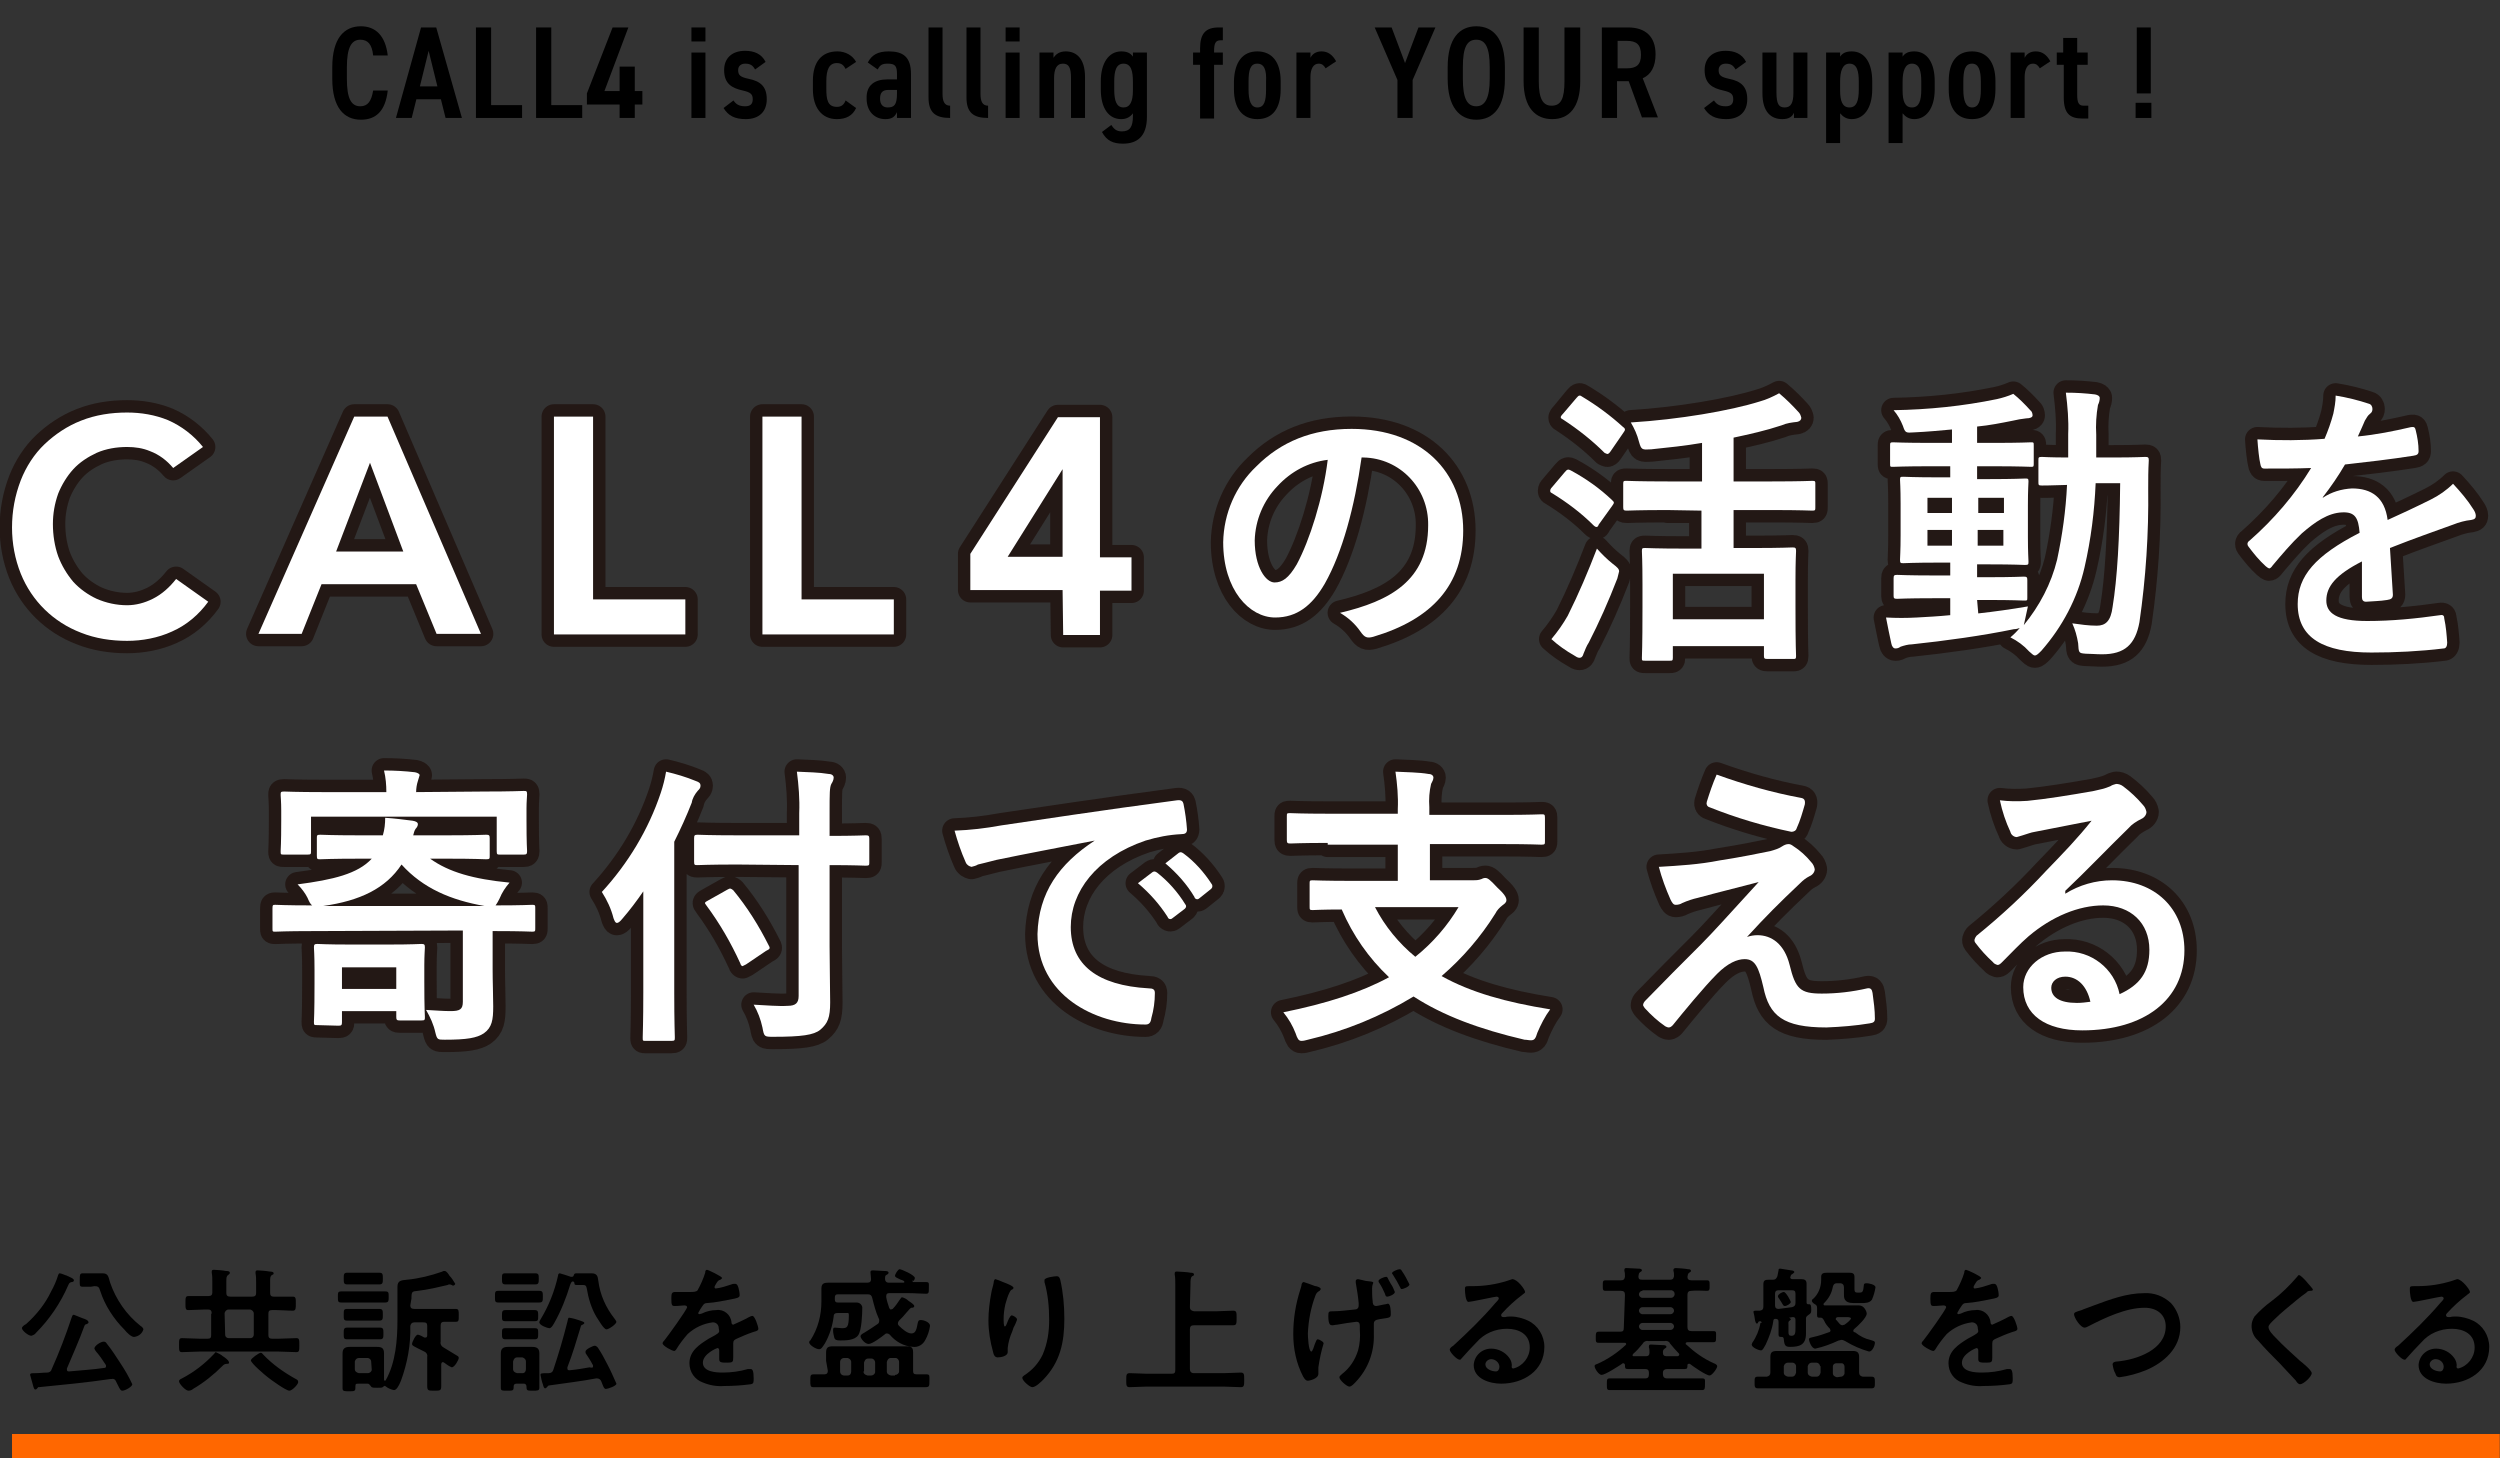 <?xml version="1.0" encoding="utf-8"?>
<!-- Generator: Adobe Illustrator 27.5.0, SVG Export Plug-In . SVG Version: 6.00 Build 0)  -->
<svg version="1.1" id="レイヤー_1" xmlns="http://www.w3.org/2000/svg" xmlns:xlink="http://www.w3.org/1999/xlink" x="0px"
	 y="0px" viewBox="0 0 428.1 249.7" style="enable-background:new 0 0 428.1 249.7;" xml:space="preserve">
<rect x="0" y="0" width="428.1" height="249.7" fill="#333333" stroke="none"/>
<style type="text/css">
	.st0{fill:#FFFFFF;}
	.st1{fill:none;stroke:#231815;stroke-width:4.242;stroke-linecap:round;stroke-linejoin:round;}
	.st2{fill:none;stroke:#FF6700;stroke-width:4.17;stroke-miterlimit:10;}
</style>
<g id="グループ_905" transform="translate(-421.442 -230.159)">
	<path id="パス_3810" class="st0" d="M451.1,310.3c-1.1-1.3-2.4-2.3-4-2.9c-1.2-0.5-2.5-0.7-3.9-0.7c-1.8,0-3.6,0.3-5.2,1
		c-1.5,0.7-2.9,1.6-4,2.8c-1.1,1.2-2,2.7-2.6,4.2c-0.6,1.7-0.9,3.4-0.9,5.2c0,1.9,0.3,3.8,0.9,5.5c0.6,1.6,1.5,3.1,2.6,4.4
		c1.1,1.2,2.5,2.2,4,2.9c1.6,0.7,3.4,1.1,5.2,1.1c1.5,0,3-0.4,4.4-1.1c1.6-0.8,2.9-2,4-3.4l5.5,3.9c-1.6,2.2-3.7,4-6.2,5.1
		c-2.4,1.1-5.1,1.6-7.7,1.6c-2.7,0-5.4-0.4-7.9-1.4c-4.7-1.8-8.4-5.4-10.3-10.1c-1-2.5-1.5-5.2-1.5-7.9c0-2.8,0.5-5.5,1.5-8.1
		c0.9-2.3,2.3-4.5,4.1-6.2c1.8-1.7,3.9-3.1,6.2-4c2.5-1,5.2-1.4,7.9-1.4c2.4,0,4.8,0.4,7,1.3c2.3,1,4.4,2.6,6,4.6L451.1,310.3z"/>
	<path id="パス_3811" class="st0" d="M482.1,301.5h5.7l16,37.2h-7.6l-3.5-8.5h-16.2l-3.4,8.5h-7.4L482.1,301.5z M490.5,324.6
		l-5.7-15.2l-5.8,15.2H490.5z"/>
	<path id="パス_3812" class="st0" d="M516.4,301.5h6.6v31.3h15.8v6h-22.5v-37.3H516.4z"/>
	<path id="パス_3813" class="st0" d="M552.1,301.5h6.6v31.3h15.8v6H552v-37.3H552.1z"/>
	<path id="パス_3814" class="st0" d="M603.4,331.2h-15.8V325l15-23.4h7.2v24h5.4v5.7h-5.4v7.6h-6.3L603.4,331.2z M603.4,310.5
		L603.4,310.5l-9.4,15h9.4L603.4,310.5L603.4,310.5z"/>
	<path id="パス_3815" class="st0" d="M654.6,308.5c-1.2,8.5-3.3,16.3-6.3,21.6c-2.2,3.8-4.8,5.8-8.5,5.8c-4.4,0-8.9-4.7-8.9-12.9
		c0.1-4.9,2.1-9.6,5.7-13c4.2-4.2,9.5-6.4,16.3-6.4c12,0,19.1,7.4,19.1,17.4c0,9.3-5.3,15.2-15.4,18.2c-1.1,0.3-1.5,0.1-2.2-0.9
		c-0.9-1.3-2.1-2.4-3.5-3.2c8.5-2,15.1-5.5,15.1-15c0.1-6.3-4.8-11.5-11.1-11.6h-0.1H654.6z M640.2,313.4c-2.4,2.5-3.8,5.8-3.9,9.3
		c0,4.6,1.9,7.2,3.4,7.2c1.3,0,2.4-0.7,3.8-3.1c2.2-4.1,4.5-11.3,5.3-17.9C645.5,309.3,642.5,310.9,640.2,313.4"/>
	<path id="パス_3816" class="st0" d="M689.4,311c0.4-0.5,0.6-0.5,1-0.3c2.6,1.4,5,3.1,7.1,5.1c0.2,0.2,0.3,0.3,0.3,0.4
		c0,0.2-0.1,0.3-0.3,0.6l-2.3,3.2c-0.1,0.3-0.2,0.4-0.4,0.4c-0.1,0-0.3-0.1-0.5-0.3c-2.1-2.1-4.5-3.9-7.1-5.5
		c-0.3-0.1-0.3-0.3-0.3-0.4c0-0.2,0.1-0.4,0.3-0.6L689.4,311z M689.9,335.6c1.9-3.8,3.5-7.6,5-11.5c0.8,0.9,1.7,1.8,2.7,2.6
		c0.8,0.6,1.1,0.9,1.1,1.3c-0.1,0.4-0.2,0.8-0.3,1.2c-1.5,3.9-3.2,7.7-4.9,11c-0.4,0.6-0.6,1.2-0.9,1.9c-0.1,0.4-0.3,0.7-0.7,0.7
		c-0.3,0-0.6-0.2-0.9-0.4c-1.4-0.8-2.7-1.7-3.9-2.8C688.2,338.3,689.1,337,689.9,335.6 M691.4,298.3c0.4-0.5,0.6-0.5,1-0.2
		c2.5,1.5,4.8,3.2,7,5.2c0.2,0.1,0.3,0.3,0.3,0.4c0,0.2-0.1,0.3-0.3,0.6l-2.2,3.2c-0.2,0.3-0.4,0.4-0.5,0.4s-0.3-0.1-0.5-0.2
		c-2.1-2.1-4.5-4-7.1-5.7c-0.2-0.1-0.4-0.2-0.4-0.4c0-0.1,0.1-0.3,0.4-0.6L691.4,298.3z M707,317.5c-5,0-6.7,0.1-7,0.1
		c-0.5,0-0.6-0.1-0.6-0.6v-4c0-0.5,0.1-0.5,0.6-0.5c0.3,0,2,0.1,7,0.1h5.9V306c-2.9,0.5-5.8,0.8-8.7,1.1c-1.6,0.1-1.7,0.1-2.1-1.3
		c-0.3-1.2-0.8-2.3-1.4-3.3c8.2-0.5,17-2,22.1-3.6c1.1-0.3,2.2-0.8,3.3-1.4c1.2,1,2.3,2.1,3.3,3.2c0.3,0.3,0.4,0.6,0.5,1
		c0,0.3-0.2,0.6-0.7,0.7c-0.9,0.1-1.8,0.2-2.7,0.6c-2.7,0.9-5.4,1.5-8.2,2.1v7.5h6.6c4.9,0,6.6-0.1,6.9-0.1c0.5,0,0.5,0.1,0.5,0.5v4
		c0,0.5,0,0.6-0.5,0.6c-0.3,0-2-0.1-6.9-0.1h-6.6v6.5h3.6c4.6,0,6.2-0.1,6.5-0.1c0.5,0,0.6,0.1,0.6,0.6c0,0.3-0.1,1.7-0.1,5v4.5
		c0,6.9,0.1,8.2,0.1,8.5c0,0.5-0.1,0.5-0.6,0.5h-4.3c-0.5,0-0.6-0.1-0.6-0.5v-1.7h-15.6v2c0,0.5-0.1,0.5-0.6,0.5h-4.1
		c-0.6,0-0.6,0-0.6-0.5c0-0.4,0.1-1.7,0.1-8.6v-4c0-4-0.1-5.4-0.1-5.7c0-0.5,0.1-0.5,0.6-0.5c0.3,0,2,0.1,6.5,0.1h3.1v-6.5
		L707,317.5z M707.9,336.2h15.6v-7.8h-15.6V336.2z"/>
	<path id="パス_3817" class="st0" d="M760.2,335.2c2.7-0.3,5.6-0.7,8.5-1.2c-0.2,0.8-0.3,1.5-0.5,2.3l-0.2,0.9
		c2.7-3.3,4.7-7.1,5.7-11.2c0.9-4.2,1.5-8.5,1.7-12.8c-3,0.1-4.1,0.1-4.3,0.1c-0.6,0-0.6-0.1-0.6-0.6V309c0-0.5,0-0.6,0.6-0.6
		c0.2,0,1.4,0.1,4.5,0.1c0-1.3,0-2.6,0-4c0.1-2.4-0.1-4.7-0.4-7.1c1.8,0,3.3,0.1,5,0.3c0.5,0.1,0.8,0.3,0.8,0.6
		c0,0.4-0.1,0.8-0.3,1.2c-0.3,1.7-0.4,3.4-0.3,5.1c0,1.4,0,2.6,0,3.9h2.9c3.9,0,5.2-0.1,5.5-0.1c0.5,0,0.6,0.1,0.6,0.6
		c-0.1,1.7-0.1,3.2-0.1,4.8c0.1,7.7-0.4,15.3-1.5,22.9c-0.7,3.8-2.5,5.5-6.4,5.5c-1.1,0-1.9-0.1-2.8-0.1c-1.2-0.1-1.2-0.1-1.3-1.8
		c-0.2-1.2-0.5-2.3-1-3.4c1.4,0.2,2.8,0.4,4.2,0.4c1.5,0,2.4-0.8,2.7-3.2c0.8-4.9,1.2-11.6,1.3-21.2h-4.2c-0.2,4.8-0.8,9.6-1.9,14.4
		c-1.2,5.3-3.8,10.2-7.4,14.3c-0.5,0.5-0.8,0.8-1.1,0.8s-0.5-0.3-1-0.7c-0.9-1-2-1.8-3.2-2.4c0.6-0.5,1.1-1,1.6-1.6
		c-0.3,0.1-0.6,0.2-1,0.2c-5.3,1.1-11.8,2-17.5,2.6c-0.6,0-1.3,0.2-1.9,0.4c-0.3,0.2-0.5,0.3-0.9,0.3c-0.3,0-0.6-0.3-0.7-0.9
		c-0.3-1.3-0.6-2.9-0.9-4.4c1.8,0.1,3.5,0.1,5.3,0s3.7-0.2,5.7-0.4v-2.9h-3c-4.4,0-5.8,0.1-6.1,0.1c-0.5,0-0.6-0.1-0.6-0.5v-3
		c0-0.5,0.1-0.6,0.6-0.6c0.3,0,1.8,0.1,6.1,0.1h3v-2.2h-2c-4.3,0-5.7,0.1-6,0.1c-0.5,0-0.6,0-0.6-0.6c0-0.4,0.1-1.5,0.1-4.2v-5.4
		c0-2.7-0.1-3.9-0.1-4.1c0-0.5,0.1-0.5,0.6-0.5c0.3,0,1.8,0.1,6,0.1h2V310H752c-4.5,0-6.1,0.1-6.4,0.1c-0.5,0-0.5,0-0.5-0.6v-3
		c0-0.5,0-0.6,0.5-0.6c0.3,0,1.9,0.1,6.4,0.1h3.7v-2.3c-2.2,0.2-4.3,0.4-6.5,0.5c-1.4,0.1-1.5,0.1-1.9-1.1c-0.4-1-0.9-1.9-1.6-2.7
		c6-0.1,11.9-0.7,17.7-1.9c0.9-0.2,1.9-0.5,2.8-0.9c1,0.8,2,1.8,2.9,2.8c0.3,0.2,0.4,0.6,0.4,0.9s-0.4,0.5-1.1,0.5
		c-0.8,0.1-1.5,0.2-2.3,0.4c-2,0.4-4,0.8-6.1,1v2.8h2.9c4.5,0,6-0.1,6.3-0.1c0.5,0,0.5,0,0.5,0.6v3c0,0.5,0,0.6-0.4,0.6
		c-0.3,0-2-0.1-6.4-0.1H760v2.2h2.2c4.2,0,5.7-0.1,6-0.1c0.5,0,0.6,0,0.6,0.5c0,0.3-0.1,1.4-0.1,4.1v5.4c0,2.7,0.1,3.9,0.1,4.2
		c0,0.5,0,0.6-0.6,0.6c-0.4,0-1.8-0.1-6-0.1H760v2.2h1.9c4.3,0,5.8-0.1,6.1-0.1c0.5,0,0.6,0.1,0.6,0.6v3c0,0.5,0,0.5-0.6,0.5
		c-0.3,0-1.8-0.1-6.1-0.1H760L760.2,335.2z M755.7,315.4h-4.2v2.6h4.2V315.4z M755.7,320.9h-4.2v2.7h4.2V320.9z M760.2,318h4.4v-2.6
		h-4.4V318z M764.5,320.9h-4.4v2.7h4.4V320.9z"/>
	<path id="パス_3818" class="st0" d="M831.2,332c0,0.6-0.3,0.8-1,0.9c-1.2,0.2-2.4,0.2-3.6,0.3c-0.5,0-0.7-0.3-0.7-0.8
		c0-1.8,0-4.3,0-6.1c-4.5,2.3-6.1,4.3-6.1,6.7c0,2.1,1.7,3.5,7,3.5c4.2,0,8.3-0.4,12.5-1c0.5-0.1,0.7,0.1,0.7,0.6
		c0.3,1.4,0.4,2.7,0.5,4.1c0,0.6-0.2,1-0.6,1c-4.1,0.5-8.3,0.7-12.4,0.7c-8.2,0-12.6-2.5-12.6-8.3c0-4.8,3-8.3,10.6-12.2
		c-0.2-2.6-0.8-3.6-3-3.5c-2.4,0.1-4.6,1.6-6.9,3.6c-1.8,1.7-3.4,3.6-5,5.5c-0.2,0.3-0.4,0.5-0.6,0.5c-0.2-0.1-0.4-0.2-0.6-0.4
		c-1.1-1-2-2.1-2.9-3.3c-0.1-0.1-0.2-0.3-0.2-0.5s0.1-0.4,0.4-0.6c4.1-3.6,7.7-7.8,10.5-12.4c-2.4,0.1-5.1,0.1-8,0.1
		c-0.5,0-0.6-0.3-0.7-0.8c-0.2-0.8-0.4-2.7-0.5-4.2c3.8,0.2,7.7,0.2,11.5-0.1c0.6-1.4,1.1-2.8,1.5-4.3c0.2-1,0.4-2,0.4-3.1
		c1.9,0.3,3.9,0.8,5.7,1.4c0.4,0.1,0.6,0.5,0.6,0.9c0,0.3-0.1,0.6-0.4,0.8c-0.4,0.3-0.6,0.7-0.9,1.2c-0.3,0.7-0.6,1.4-1.2,2.7
		c3.1-0.3,6.1-0.9,9.1-1.6c0.6-0.1,0.7,0.1,0.8,0.5c0.3,1.2,0.5,2.4,0.5,3.6c0,0.5-0.2,0.7-0.9,0.8c-3.8,0.6-8.1,1.1-11.7,1.5
		c-1.1,1.9-2.4,3.8-3.8,5.6v0.1c1.5-1,3.2-1.5,5-1.6c3.3,0,5.6,1.5,6.1,5.4c2-0.9,4.8-2.2,7.4-3.5c1.4-0.7,2.7-1.6,3.8-2.7
		c1.3,1.4,2.5,2.8,3.5,4.4c0.2,0.3,0.4,0.7,0.4,1.1s-0.2,0.6-0.8,0.7c-1,0.1-2.1,0.4-3.1,0.8c-3.3,1.2-6.5,2.3-10.8,4L831.2,332z"/>
	<path id="パス_3819" class="st0" d="M474.8,389.6c-4.4,0-5.9,0.1-6.2,0.1c-0.5,0-0.5,0-0.5-0.6v-3.4c0-0.6,0.1-0.6,0.5-0.6
		c0.3,0,1.8,0.1,6.2,0.1h0.1c-0.3-0.2-0.5-0.6-0.8-1.3c-0.4-0.8-1-1.6-1.7-2.3c6.1-0.8,10.3-1.8,12.7-4.4h-2.3
		c-4.6,0-6.2,0.1-6.5,0.1c-0.5,0-0.6,0-0.6-0.6v-3c0-0.5,0-0.6,0.6-0.6c0.3,0,2,0.1,6.5,0.1h4.2c0.3-1,0.4-2,0.4-3
		c1.6,0.1,3.1,0.3,4.7,0.5c0.6,0.1,0.9,0.3,0.9,0.6c0,0.3-0.2,0.6-0.4,0.8c-0.2,0.3-0.3,0.7-0.4,1.1h6.1c4.4,0,6.1-0.1,6.4-0.1
		c0.5,0,0.6,0.1,0.6,0.6v3c0,0.5,0,0.6-0.6,0.6c-0.3,0-2-0.1-6.4-0.1h-3.2c3.2,2.3,7.4,3.5,13.6,4.1c-0.7,0.8-1.3,1.7-1.7,2.7
		c-0.2,0.4-0.4,0.8-0.7,1.2h0.1c4.4,0,5.9-0.1,6.2-0.1c0.5,0,0.5,0.1,0.5,0.6v3.4c0,0.5,0,0.6-0.5,0.6c-0.3,0-1.8-0.1-6.2-0.1h-0.6
		v6.5c0,2.3,0.1,4.4,0.1,6.4c0,2.3-0.2,3.6-1.6,4.6c-1.2,0.8-2.9,1.1-6.7,1.1c-1.2,0-1.3,0-1.6-1.2c-0.3-1.4-0.9-2.7-1.6-3.9
		c1.9,0.1,2.9,0.2,4.2,0.2c1.6,0,2.1-0.3,2.1-1.6v-12.2L474.8,389.6L474.8,389.6z M504.4,365.7c4.7,0,6.3-0.1,6.7-0.1
		c0.5,0,0.6,0,0.6,0.6c0,0.3-0.1,1.2-0.1,2.4v2c0,4.2,0.1,5,0.1,5.3c0,0.5-0.1,0.6-0.6,0.6h-4c-0.5,0-0.6,0-0.6-0.6V370h-31.8v5.9
		c0,0.5,0,0.6-0.6,0.6h-4c-0.6,0-0.6,0-0.6-0.6c0-0.4,0.1-1.1,0.1-5.3V369c0-1.6-0.1-2.4-0.1-2.7c0-0.5,0-0.6,0.6-0.6
		c0.3,0,2,0.1,6.7,0.1h10.8c0-1.2-0.1-2.5-0.4-3.7c1.8,0,3.6,0.1,5.3,0.3c0.5,0.1,0.8,0.3,0.8,0.5c-0.1,0.3-0.2,0.7-0.3,1
		c-0.2,0.6-0.3,1.3-0.3,1.9L504.4,365.7z M475.8,405.7c-0.6,0-0.6,0-0.6-0.6c0-0.3,0.1-1.3,0.1-6.5v-2.4c0-2.5-0.1-3.6-0.1-3.8
		c0-0.5,0.1-0.6,0.6-0.6c0.3,0,1.6,0.1,5.4,0.1h7c3.8,0,5-0.1,5.4-0.1c0.5,0,0.6,0.1,0.6,0.6c0,0.3-0.1,1.3-0.1,3.1v2.6
		c0,5,0.1,5.9,0.1,6.2c0,0.5,0,0.6-0.6,0.6h-3.7c-0.5,0-0.6-0.1-0.6-0.6v-1H480v1.9c0,0.5-0.1,0.6-0.6,0.6L475.8,405.7z
		 M504.4,385.3c-5.7-1-10.5-3-14.2-7.1c-2.7,4.1-7.1,6.2-13.4,7.1H504.4z M480,399.5h9.3v-3.7H480V399.5z"/>
	<path id="パス_3820" class="st0" d="M531.6,388.6c0-1.8,0-3.8,0-5.8c-1.1,1.6-2.3,3.2-3.6,4.7c-0.4,0.5-0.7,0.7-0.9,0.7
		c-0.3,0-0.4-0.3-0.6-0.8c-0.4-1.6-1.1-3.1-2-4.5c4.5-4.9,8-10.7,10.1-17c0.4-1.2,0.7-2.4,0.9-3.6c1.7,0.4,3.4,0.9,5.1,1.6
		c0.6,0.2,0.8,0.4,0.8,0.8s-0.2,0.6-0.5,0.9c-0.5,0.6-0.9,1.3-1,2c-0.9,2.3-1.9,4.5-3,6.7v25.9c0,4.9,0.1,7.3,0.1,7.6
		c0,0.5,0,0.6-0.6,0.6H532c-0.5,0-0.5,0-0.5-0.6c0-0.3,0.1-2.7,0.1-7.6L531.6,388.6z M547.7,378.2c-4.8,0-6.5,0.1-6.8,0.1
		c-0.5,0-0.6,0-0.6-0.6v-4c0-0.5,0.1-0.6,0.6-0.6c0.3,0,2,0.1,6.8,0.1h10.6v-3.8c0.1-2.4-0.1-4.8-0.4-7.1c1.9,0.1,3.7,0.1,5.5,0.4
		c0.5,0,0.8,0.3,0.8,0.6c0,0.4-0.2,0.8-0.4,1.1c-0.3,0.6-0.3,1.6-0.3,5v3.9c4.3,0,5.9-0.1,6.2-0.1c0.5,0,0.6,0.1,0.6,0.6v4
		c0,0.5,0,0.6-0.6,0.6c-0.3,0-1.9-0.1-6.2-0.1v13.9c0,3.5,0.1,6.9,0.1,9.6c0,2.6-0.4,3.6-1.7,4.7c-1.1,0.9-3.2,1.2-8,1.2
		c-1.6,0-1.6,0-1.9-1.6c-0.3-1.4-0.8-2.7-1.5-3.9c2,0.1,4.3,0.3,5.8,0.2c1.4,0,1.9-0.5,1.9-1.7v-22.4L547.7,378.2z M549.2,395.3
		c-0.2,0.1-0.4,0.2-0.6,0.3c-0.1,0-0.3-0.1-0.4-0.5c-1.6-3.5-3.5-6.8-5.8-9.9c-0.4-0.5-0.3-0.5,0.4-0.9l3.2-1.8
		c0.5-0.3,0.6-0.2,1,0.1c2.4,2.9,4.4,6.1,6.1,9.5c0.3,0.5,0.1,0.6-0.5,0.9L549.2,395.3z"/>
	<path id="パス_3821" class="st0" d="M608.9,374.1c-6.1,1.2-11.5,2.2-16.8,3.3c-1.9,0.5-2.4,0.6-3.2,0.8c-0.3,0.2-0.7,0.3-1.1,0.4
		c-0.4-0.1-0.8-0.3-1-0.8c-0.8-1.8-1.4-3.6-1.9-5.4c2.7-0.1,5.3-0.4,8-0.9c6.2-0.9,17.2-2.6,30.1-4.3c0.8-0.1,1,0.2,1.1,0.6
		c0.3,1.5,0.5,2.9,0.6,4.4c0,0.6-0.3,0.8-1,0.8c-2.1,0.1-4.1,0.5-6.1,1.1c-8.5,2.9-12.8,8.8-12.8,14.8c0,6.5,4.6,10,13.3,10.5
		c0.8,0,1.1,0.2,1.1,0.8c0,1.5-0.2,2.9-0.6,4.3c-0.1,0.8-0.4,1.1-1,1.1c-8.8,0-18.5-5.1-18.5-15.5
		C599.3,383,602.8,378.1,608.9,374.1L608.9,374.1z M618.8,379.5c0.3-0.2,0.5-0.1,0.8,0.1c1.9,1.5,3.5,3.3,4.8,5.4
		c0.2,0.2,0.2,0.5,0,0.7l-0.1,0.1l-2.1,1.6c-0.2,0.2-0.5,0.2-0.7,0c0,0-0.1-0.1-0.1-0.2c-1.4-2.2-3.1-4.1-5.1-5.8L618.8,379.5z
		 M623.3,376.2c0.3-0.2,0.5-0.1,0.8,0.1c1.9,1.4,3.5,3.2,4.8,5.2c0.2,0.2,0.2,0.6,0,0.8l-0.1,0.1l-2,1.6c-0.2,0.2-0.5,0.2-0.7,0
		c-0.1-0.1-0.1-0.1-0.1-0.2c-1.3-2.2-3-4.1-5-5.8L623.3,376.2z"/>
	<path id="パス_3822" class="st0" d="M648.8,374.5c-4.5,0-6.1,0.1-6.4,0.1c-0.5,0-0.6-0.1-0.6-0.6v-4c0-0.6,0-0.6,0.6-0.6
		c0.3,0,1.9,0.1,6.4,0.1h12v-0.8c0.1-2.1-0.1-4.3-0.4-6.4c1.8,0.1,4,0.1,5.7,0.4c0.5,0,0.8,0.3,0.8,0.6c0,0.4-0.2,0.7-0.4,1.1
		c-0.3,1.3-0.4,2.6-0.3,4v1.3H679c4.5,0,6.1-0.1,6.4-0.1c0.5,0,0.6,0,0.6,0.6v4c0,0.5,0,0.6-0.6,0.6c-0.3,0-1.9-0.1-6.4-0.1h-12.7
		v6.2h7.3c0.5,0,1,0,1.5-0.2c0.2-0.1,0.4-0.2,0.7-0.2c0.4,0,0.8,0.3,2,1.6c1.2,1.1,1.6,1.7,1.6,2.2c0,0.4-0.3,0.6-0.7,0.9
		c-0.5,0.4-0.9,0.8-1.2,1.4c-2.5,4-5.6,7.6-9.2,10.7c5,2.8,11.1,4.5,18.6,5.7c-0.9,1.2-1.6,2.6-2.2,4c-0.3,1-0.5,1.3-1.1,1.3
		c-0.4,0-0.7-0.1-1.1-0.1c-7.7-1.8-13.9-4.1-19-7.4c-5.6,3.4-11.7,5.9-18.1,7.4c-0.4,0.1-0.7,0.2-1.1,0.2c-0.5,0-0.7-0.4-1-1.3
		c-0.5-1.3-1.2-2.5-2.1-3.6c7.4-1.5,13.3-3.4,18.1-6c-3.5-3.3-6.2-7.2-8.1-11.6c-3.4,0-4.7,0.1-5,0.1c-0.5,0-0.5-0.1-0.5-0.6v-3.9
		c0-0.5,0-0.6,0.5-0.6c0.3,0,2,0.1,6.8,0.1h7.8v-6.2h-12V374.5z M656.9,385.5c1.7,3.3,4.1,6.2,6.9,8.5c3-2.4,5.5-5.3,7.4-8.5H656.9z
		"/>
	<path id="パス_3823" class="st0" d="M715.9,377.5c3.9-0.6,6.7-1.2,8.7-1.6c0.7-0.2,1.4-0.4,2-0.8c0.3-0.2,0.7-0.4,1.1-0.4
		c0.3,0,0.5,0.1,0.9,0.4c1.1,0.7,2.1,1.6,3,2.7c0.3,0.3,0.5,0.7,0.6,1.2c0,0.5-0.4,1-0.9,1.2c-0.6,0.3-1.1,0.7-1.6,1.2
		c-3.7,3.5-5.8,5.6-9.1,9.2c0.6-0.2,1.2-0.3,1.8-0.3c2.4,0,4.6,1.5,5.5,5.1c1,4.1,1.8,4.9,5.5,4.9c2.6,0,5.2-0.3,7.8-0.9
		c0.6-0.1,0.8,0.2,0.9,0.8c0.2,1.5,0.4,2.9,0.4,4.4c0,0.5-0.2,0.7-0.9,0.8c-2.4,0.4-4.9,0.6-7.4,0.7c-7.4,0-9.8-2-10.8-6.9
		c-0.8-3.4-1.4-4.8-3.2-4.8c-1.3,0-2.9,0.7-4.7,2.5c-2.3,2.3-5.9,6.7-7.6,8.8c-0.2,0.2-0.4,0.4-0.7,0.4c-0.2,0-0.4-0.1-0.6-0.2
		c-1.3-0.9-2.4-1.9-3.5-3.1c-0.1-0.1-0.2-0.3-0.3-0.5c0-0.3,0.2-0.6,0.4-0.8c3.2-3.3,6.3-6.4,9.5-9.6c2-2,4.6-4.9,9.9-10.7
		c-3.8,1-7.1,1.8-10.4,2.7c-0.9,0.2-1.8,0.5-2.7,0.9c-0.3,0.2-0.7,0.3-1.1,0.3c-0.4,0-0.6-0.3-0.9-0.9c-0.8-1.8-1.5-3.7-2-5.6
		C708.9,378.4,712.4,378.2,715.9,377.5 M729.9,366.8c0.5,0.1,0.7,0.4,0.6,1.1c-0.4,1.4-0.8,2.8-1.4,4.1c-0.1,0.4-0.5,0.6-0.9,0.6
		c-4.8-1-9.5-2.4-14-4.2c-0.4-0.1-0.6-0.5-0.5-0.8v-0.1c0.5-1.6,1-3.1,1.7-4.7C720.1,364.5,725,365.9,729.9,366.8"/>
	<path id="パス_3824" class="st0" d="M775.1,383.2c2.4-1.5,5.2-2.3,8-2.3c7.3,0,12.4,4.8,12.4,12c0,8.4-6.8,13.7-17.5,13.7
		c-6.3,0-10.1-2.7-10.1-7.4c0-3.4,3.2-6.1,7.1-6.1c4.5-0.2,8.5,2.9,9.4,7.3c3.5-1.6,5.1-3.8,5.1-7.6c0-4.6-3.2-7.6-7.9-7.6
		c-4.2,0-8.8,1.9-12.8,5.3c-1.5,1.3-2.9,2.8-4.4,4.3c-0.4,0.4-0.6,0.6-0.9,0.6c-0.3-0.1-0.6-0.2-0.8-0.5c-1.1-1-2.1-2.1-3-3.3
		c-0.3-0.4-0.1-0.8,0.2-1.2c4.2-3.4,8.2-7.1,11.9-11.1c3.1-3.2,5.5-5.7,7.8-8.6c-3,0.6-6.6,1.3-9.7,1.9c-0.7,0.1-1.4,0.4-2.1,0.6
		c-0.3,0.1-0.7,0.2-1,0.3c-0.5,0-1-0.4-1.1-0.9c-0.8-1.7-1.4-3.5-1.8-5.4c1.5,0.2,3.1,0.2,4.7,0.1c3.1-0.3,7.5-1,11.4-1.7
		c0.9-0.2,1.9-0.4,2.8-0.8c0.3-0.2,0.6-0.3,1-0.4c0.4,0,0.8,0.1,1.2,0.4c1.2,0.9,2.4,2,3.4,3.2c0.3,0.3,0.5,0.7,0.6,1.2
		c0,0.5-0.4,1-0.9,1.2c-0.8,0.4-1.6,0.9-2.2,1.6c-3.7,3.6-7,7.1-10.8,10.7L775.1,383.2z M775.1,397.4c-1.5,0-2.4,0.9-2.4,1.9
		c0,1.6,1.4,2.6,4.4,2.6c0.8,0,1.5-0.1,2.3-0.2C778.8,399,777.2,397.4,775.1,397.4"/>
	<path id="パス_3825" class="st1" d="M451.1,310.3c-1.1-1.3-2.4-2.3-4-2.9c-1.2-0.5-2.5-0.7-3.9-0.7c-1.8,0-3.6,0.3-5.2,1
		c-1.5,0.7-2.9,1.6-4,2.8c-1.1,1.2-2,2.7-2.6,4.2c-0.6,1.7-0.9,3.4-0.9,5.2c0,1.9,0.3,3.8,0.9,5.5c0.6,1.6,1.5,3.1,2.6,4.4
		c1.1,1.2,2.5,2.2,4,2.9c1.6,0.7,3.4,1.1,5.2,1.1c1.5,0,3-0.4,4.4-1.1c1.6-0.8,2.9-2,4-3.4l5.5,3.9c-1.6,2.2-3.7,4-6.2,5.1
		c-2.4,1.1-5.1,1.6-7.7,1.6c-2.7,0-5.4-0.4-7.9-1.4c-4.7-1.8-8.4-5.4-10.3-10.1c-1-2.5-1.5-5.2-1.5-7.9c0-2.8,0.5-5.5,1.5-8.1
		c0.9-2.3,2.3-4.5,4.1-6.2c1.8-1.7,3.9-3.1,6.2-4c2.5-1,5.2-1.4,7.9-1.4c2.4,0,4.8,0.4,7,1.3c2.3,1,4.4,2.6,6,4.6L451.1,310.3z"/>
	<path id="パス_3826" class="st1" d="M482.1,301.5h5.7l16,37.2h-7.6l-3.5-8.5h-16.2l-3.4,8.5h-7.4L482.1,301.5z M490.5,324.6
		l-5.7-15.2l-5.8,15.2H490.5z"/>
	<path id="パス_3827" class="st1" d="M516.4,301.5h6.6v31.3h15.8v6h-22.5v-37.3H516.4z"/>
	<path id="パス_3828" class="st1" d="M552.1,301.5h6.6v31.3h15.8v6H552v-37.3H552.1z"/>
	<path id="パス_3829" class="st1" d="M603.4,331.2h-15.8V325l15-23.4h7.2v24h5.4v5.7h-5.4v7.6h-6.3L603.4,331.2z M603.4,310.5
		L603.4,310.5l-9.4,15h9.4L603.4,310.5L603.4,310.5z"/>
	<path id="パス_3830" class="st1" d="M654.6,308.5c-1.2,8.5-3.3,16.3-6.3,21.6c-2.2,3.8-4.8,5.8-8.5,5.8c-4.4,0-8.9-4.7-8.9-12.9
		c0.1-4.9,2.1-9.6,5.7-13c4.2-4.2,9.5-6.4,16.3-6.4c12,0,19.1,7.4,19.1,17.4c0,9.3-5.3,15.2-15.4,18.2c-1.1,0.3-1.5,0.1-2.2-0.9
		c-0.9-1.3-2.1-2.4-3.5-3.2c8.5-2,15.1-5.5,15.1-15c0.1-6.3-4.8-11.5-11.1-11.6h-0.1H654.6z M640.2,313.4c-2.4,2.5-3.8,5.8-3.9,9.3
		c0,4.6,1.9,7.2,3.4,7.2c1.3,0,2.4-0.7,3.8-3.1c2.2-4.1,4.5-11.3,5.3-17.9C645.5,309.3,642.5,310.9,640.2,313.4L640.2,313.4z"/>
	<path id="パス_3831" class="st1" d="M689.4,311c0.4-0.5,0.6-0.5,1-0.3c2.6,1.4,5,3.1,7.1,5.1c0.2,0.2,0.3,0.3,0.3,0.4
		c0,0.2-0.1,0.3-0.3,0.6l-2.3,3.2c-0.1,0.3-0.2,0.4-0.4,0.4c-0.1,0-0.3-0.1-0.5-0.3c-2.1-2.1-4.5-3.9-7.1-5.5
		c-0.3-0.1-0.3-0.3-0.3-0.4c0-0.2,0.1-0.4,0.3-0.6L689.4,311z M689.9,335.6c1.9-3.8,3.5-7.6,5-11.5c0.8,0.9,1.7,1.8,2.7,2.6
		c0.8,0.6,1.1,0.9,1.1,1.3c-0.1,0.4-0.2,0.8-0.3,1.2c-1.5,3.9-3.2,7.7-4.9,11c-0.4,0.6-0.6,1.2-0.9,1.9c-0.1,0.4-0.3,0.7-0.7,0.7
		c-0.3,0-0.6-0.2-0.9-0.4c-1.4-0.8-2.7-1.7-3.9-2.8C688.2,338.3,689.1,337,689.9,335.6L689.9,335.6z M691.4,298.3
		c0.4-0.5,0.6-0.5,1-0.2c2.5,1.5,4.8,3.2,7,5.2c0.2,0.1,0.3,0.3,0.3,0.5c0,0.1-0.1,0.3-0.3,0.6l-2.2,3.2c-0.2,0.3-0.4,0.4-0.5,0.4
		s-0.3-0.1-0.5-0.2c-2.1-2.1-4.5-4-7.1-5.7c-0.2-0.1-0.4-0.2-0.4-0.4c0-0.1,0.1-0.3,0.4-0.6L691.4,298.3z M707,317.5
		c-5,0-6.7,0.1-7,0.1c-0.5,0-0.6-0.1-0.6-0.6v-4c0-0.5,0.1-0.5,0.6-0.5c0.3,0,2,0.1,7,0.1h5.9V306c-2.9,0.5-5.8,0.8-8.7,1.1
		c-1.6,0.1-1.7,0.1-2.1-1.3c-0.3-1.2-0.8-2.3-1.4-3.3c8.2-0.5,17-2,22.1-3.6c1.1-0.3,2.2-0.8,3.3-1.4c1.2,1,2.3,2.1,3.3,3.2
		c0.3,0.3,0.4,0.6,0.5,1c0,0.3-0.2,0.6-0.7,0.7c-0.9,0.1-1.8,0.2-2.7,0.6c-2.7,0.9-5.4,1.5-8.2,2.1v7.5h6.6c4.9,0,6.6-0.1,6.9-0.1
		c0.5,0,0.5,0.1,0.5,0.5v4c0,0.5,0,0.6-0.5,0.6c-0.3,0-2-0.1-6.9-0.1h-6.6v6.5h3.6c4.6,0,6.2-0.1,6.5-0.1c0.5,0,0.6,0.1,0.6,0.6
		c0,0.3-0.1,1.7-0.1,5v4.5c0,6.9,0.1,8.2,0.1,8.5c0,0.5-0.1,0.5-0.6,0.5h-4.3c-0.5,0-0.6-0.1-0.6-0.5v-1.7h-15.6v2
		c0,0.5-0.1,0.5-0.6,0.5h-4.1c-0.6,0-0.6,0-0.6-0.5c0-0.4,0.1-1.7,0.1-8.6v-4c0-4-0.1-5.4-0.1-5.7c0-0.5,0.1-0.5,0.6-0.5
		c0.3,0,2,0.1,6.5,0.1h3.1v-6.5H707V317.5z M707.9,336.2h15.6v-7.8h-15.6V336.2z"/>
	<path id="パス_3832" class="st1" d="M760.2,335.2c2.7-0.3,5.6-0.7,8.5-1.2c-0.2,0.8-0.3,1.5-0.5,2.3l-0.2,0.9
		c2.7-3.3,4.7-7.1,5.7-11.2c0.9-4.2,1.5-8.5,1.7-12.8c-3,0.1-4.1,0.1-4.3,0.1c-0.6,0-0.6-0.1-0.6-0.6V309c0-0.5,0-0.6,0.6-0.6
		c0.2,0,1.4,0.1,4.5,0.1c0-1.3,0-2.6,0-4c0.1-2.4-0.1-4.7-0.4-7.1c1.8,0,3.3,0.1,5,0.3c0.5,0.1,0.8,0.3,0.8,0.6
		c0,0.4-0.1,0.8-0.3,1.2c-0.3,1.7-0.4,3.4-0.3,5.1c0,1.4,0,2.6,0,3.9h2.9c3.9,0,5.2-0.1,5.5-0.1c0.5,0,0.6,0.1,0.6,0.6
		c-0.1,1.7-0.1,3.2-0.1,4.8c0.1,7.7-0.4,15.3-1.5,22.9c-0.7,3.8-2.5,5.5-6.4,5.5c-1.1,0-1.9-0.1-2.8-0.1c-1.2-0.1-1.2-0.1-1.3-1.8
		c-0.2-1.2-0.5-2.3-1-3.4c1.4,0.2,2.8,0.4,4.2,0.4c1.5,0,2.4-0.8,2.7-3.2c0.8-4.9,1.2-11.6,1.3-21.2h-4.2c-0.2,4.8-0.8,9.6-1.9,14.4
		c-1.2,5.3-3.8,10.2-7.4,14.3c-0.5,0.5-0.8,0.8-1.1,0.8s-0.5-0.3-1-0.7c-0.9-1-2-1.8-3.2-2.4c0.6-0.5,1.1-1,1.6-1.6
		c-0.3,0.1-0.6,0.2-1,0.2c-5.3,1.1-11.8,2-17.5,2.6c-0.6,0-1.3,0.2-1.9,0.4c-0.3,0.2-0.5,0.3-0.9,0.3c-0.3,0-0.6-0.3-0.7-0.9
		c-0.3-1.3-0.6-2.9-0.9-4.4c1.8,0.1,3.5,0.1,5.3,0s3.7-0.2,5.7-0.4v-2.9h-3c-4.4,0-5.8,0.1-6.1,0.1c-0.5,0-0.6-0.1-0.6-0.5v-3
		c0-0.5,0.1-0.6,0.6-0.6c0.3,0,1.8,0.1,6.1,0.1h3v-2.2h-2c-4.3,0-5.7,0.1-6,0.1c-0.5,0-0.6,0-0.6-0.6c0-0.4,0.1-1.5,0.1-4.2v-5.4
		c0-2.7-0.1-3.9-0.1-4.1c0-0.5,0.1-0.5,0.6-0.5c0.3,0,1.8,0.1,6,0.1h2V310H752c-4.5,0-6.1,0.1-6.4,0.1c-0.5,0-0.5,0-0.5-0.6v-3
		c0-0.5,0-0.6,0.5-0.6c0.3,0,1.9,0.1,6.4,0.1h3.7v-2.3c-2.2,0.2-4.3,0.4-6.5,0.5c-1.4,0.1-1.5,0.1-1.9-1.1c-0.4-1-0.9-1.9-1.6-2.7
		c6-0.1,11.9-0.7,17.7-1.9c0.9-0.2,1.9-0.5,2.8-0.9c1,0.8,2,1.8,2.9,2.8c0.3,0.2,0.4,0.6,0.4,0.9s-0.4,0.5-1.1,0.5
		c-0.8,0.1-1.5,0.2-2.3,0.4c-2,0.4-4,0.8-6.1,1v2.8h2.9c4.5,0,6-0.1,6.3-0.1c0.5,0,0.5,0,0.5,0.6v3c0,0.5,0,0.6-0.4,0.6
		c-0.3,0-2-0.1-6.4-0.1H760v2.2h2.2c4.2,0,5.7-0.1,6-0.1c0.5,0,0.6,0,0.6,0.5c0,0.3-0.1,1.4-0.1,4.1v5.4c0,2.7,0.1,3.9,0.1,4.2
		c0,0.5,0,0.6-0.6,0.6c-0.4,0-1.8-0.1-6-0.1H760v2.2h1.9c4.3,0,5.8-0.1,6.1-0.1c0.5,0,0.6,0.1,0.6,0.6v3c0,0.5,0,0.5-0.6,0.5
		c-0.3,0-1.8-0.1-6.1-0.1H760L760.2,335.2z M755.7,315.4h-4.2v2.6h4.2V315.4z M755.7,320.9h-4.2v2.7h4.2V320.9z M760.2,318h4.4v-2.6
		h-4.4V318z M764.5,320.9h-4.4v2.7h4.4V320.9z"/>
	<path id="パス_3833" class="st1" d="M831.2,332c0,0.6-0.3,0.8-1,0.9c-1.2,0.2-2.4,0.2-3.6,0.3c-0.5,0-0.7-0.3-0.7-0.8
		c0-1.8,0-4.3,0-6.1c-4.5,2.3-6.1,4.3-6.1,6.7c0,2.1,1.7,3.5,7,3.5c4.2,0,8.3-0.4,12.5-1c0.5-0.1,0.7,0.1,0.7,0.6
		c0.3,1.4,0.4,2.7,0.5,4.1c0,0.6-0.2,1-0.6,1c-4.1,0.5-8.3,0.7-12.4,0.7c-8.2,0-12.6-2.5-12.6-8.3c0-4.8,3-8.3,10.6-12.2
		c-0.2-2.6-0.8-3.6-3-3.5c-2.4,0.1-4.6,1.6-6.9,3.6c-1.8,1.7-3.4,3.6-5,5.5c-0.2,0.3-0.4,0.5-0.6,0.5c-0.2-0.1-0.4-0.2-0.6-0.4
		c-1.1-1-2-2.1-2.9-3.3c-0.1-0.1-0.2-0.3-0.2-0.5s0.1-0.4,0.4-0.6c4.1-3.6,7.7-7.8,10.5-12.4c-2.4,0.1-5.1,0.1-8,0.1
		c-0.5,0-0.6-0.3-0.7-0.8c-0.2-0.8-0.4-2.7-0.5-4.2c3.8,0.2,7.7,0.2,11.5-0.1c0.6-1.4,1.1-2.8,1.5-4.3c0.2-1,0.4-2,0.4-3.1
		c1.9,0.3,3.9,0.8,5.7,1.4c0.4,0.1,0.6,0.5,0.6,0.9c0,0.3-0.1,0.6-0.4,0.8c-0.4,0.3-0.6,0.7-0.9,1.2c-0.3,0.7-0.6,1.4-1.2,2.7
		c3.1-0.3,6.1-0.9,9.1-1.6c0.6-0.1,0.7,0.1,0.8,0.5c0.3,1.2,0.5,2.4,0.5,3.6c0,0.5-0.2,0.7-0.9,0.8c-3.8,0.6-8.1,1.1-11.7,1.5
		c-1.1,1.9-2.4,3.8-3.8,5.6v0.1c1.5-1,3.2-1.5,5-1.6c3.3,0,5.6,1.5,6.1,5.4c2-0.9,4.8-2.2,7.4-3.5c1.4-0.7,2.7-1.6,3.8-2.7
		c1.3,1.4,2.5,2.8,3.5,4.4c0.2,0.3,0.4,0.7,0.4,1.1s-0.2,0.6-0.8,0.7c-1,0.1-2.1,0.4-3.1,0.8c-3.3,1.2-6.5,2.3-10.8,4L831.2,332z"/>
	<path id="パス_3834" class="st1" d="M474.8,389.6c-4.4,0-5.9,0.1-6.2,0.1c-0.5,0-0.5,0-0.5-0.6v-3.4c0-0.6,0.1-0.6,0.5-0.6
		c0.3,0,1.8,0.1,6.2,0.1h0.1c-0.3-0.2-0.5-0.6-0.8-1.3c-0.4-0.8-1-1.6-1.7-2.3c6.1-0.8,10.3-1.8,12.7-4.4h-2.3
		c-4.6,0-6.2,0.1-6.5,0.1c-0.5,0-0.6,0-0.6-0.6v-3c0-0.5,0-0.6,0.6-0.6c0.3,0,2,0.1,6.5,0.1h4.2c0.3-1,0.4-2,0.4-3
		c1.6,0.1,3.1,0.3,4.7,0.5c0.6,0.1,0.9,0.3,0.9,0.6c0,0.3-0.2,0.6-0.4,0.8c-0.2,0.3-0.3,0.7-0.4,1.1h6.1c4.4,0,6.1-0.1,6.4-0.1
		c0.5,0,0.6,0.1,0.6,0.6v3c0,0.5,0,0.6-0.6,0.6c-0.3,0-2-0.1-6.4-0.1h-3.2c3.2,2.3,7.4,3.5,13.6,4.1c-0.7,0.8-1.3,1.7-1.7,2.7
		c-0.2,0.4-0.4,0.8-0.7,1.2h0.1c4.4,0,5.9-0.1,6.2-0.1c0.5,0,0.5,0.1,0.5,0.6v3.4c0,0.5,0,0.6-0.5,0.6c-0.3,0-1.8-0.1-6.2-0.1h-0.6
		v6.5c0,2.3,0.1,4.4,0.1,6.4c0,2.3-0.2,3.6-1.6,4.6c-1.2,0.8-2.9,1.1-6.7,1.1c-1.2,0-1.3,0-1.6-1.2c-0.3-1.4-0.9-2.7-1.6-3.9
		c1.9,0.1,2.9,0.2,4.2,0.2c1.6,0,2.1-0.3,2.1-1.6v-12.2L474.8,389.6L474.8,389.6z M504.4,365.7c4.7,0,6.3-0.1,6.7-0.1
		c0.5,0,0.6,0,0.6,0.6c0,0.3-0.1,1.2-0.1,2.4v2c0,4.2,0.1,5,0.1,5.3c0,0.5-0.1,0.6-0.6,0.6h-4c-0.5,0-0.6,0-0.6-0.6V370h-31.8v5.9
		c0,0.5,0,0.6-0.6,0.6h-4c-0.6,0-0.6,0-0.6-0.6c0-0.4,0.1-1.1,0.1-5.3V369c0-1.6-0.1-2.4-0.1-2.7c0-0.5,0-0.6,0.6-0.6
		c0.3,0,2,0.1,6.7,0.1h10.8c0-1.2-0.1-2.5-0.4-3.7c1.8,0,3.6,0.1,5.3,0.3c0.5,0.1,0.8,0.3,0.8,0.5c-0.1,0.3-0.2,0.7-0.3,1
		c-0.2,0.6-0.3,1.3-0.3,1.9L504.4,365.7z M475.8,405.7c-0.6,0-0.6,0-0.6-0.6c0-0.3,0.1-1.3,0.1-6.5v-2.4c0-2.5-0.1-3.6-0.1-3.8
		c0-0.5,0.1-0.6,0.6-0.6c0.3,0,1.6,0.1,5.4,0.1h7c3.8,0,5-0.1,5.4-0.1c0.5,0,0.6,0.1,0.6,0.6c0,0.3-0.1,1.3-0.1,3.1v2.6
		c0,5,0.1,5.9,0.1,6.2c0,0.5,0,0.6-0.6,0.6h-3.7c-0.5,0-0.6-0.1-0.6-0.6v-1H480v1.9c0,0.5-0.1,0.6-0.6,0.6L475.8,405.7z
		 M504.4,385.3c-5.7-1-10.5-3-14.2-7.1c-2.7,4.1-7.1,6.2-13.4,7.1H504.4z M480,399.5h9.3v-3.7H480V399.5z"/>
	<path id="パス_3835" class="st1" d="M531.6,388.6c0-1.8,0-3.8,0-5.8c-1.1,1.6-2.3,3.2-3.6,4.7c-0.4,0.5-0.7,0.7-0.9,0.7
		c-0.3,0-0.4-0.3-0.6-0.8c-0.4-1.6-1.1-3.1-2-4.5c4.5-4.9,8-10.7,10.1-17c0.4-1.2,0.7-2.4,0.9-3.6c1.7,0.4,3.4,0.9,5.1,1.6
		c0.6,0.2,0.8,0.4,0.8,0.8s-0.2,0.6-0.5,0.9c-0.5,0.6-0.9,1.3-1,2c-0.9,2.3-1.9,4.5-3,6.7v25.9c0,4.9,0.1,7.3,0.1,7.6
		c0,0.5,0,0.6-0.6,0.6H532c-0.5,0-0.5,0-0.5-0.6c0-0.3,0.1-2.7,0.1-7.6L531.6,388.6z M547.7,378.2c-4.8,0-6.5,0.1-6.8,0.1
		c-0.5,0-0.6,0-0.6-0.6v-4c0-0.5,0.1-0.6,0.6-0.6c0.3,0,2,0.1,6.8,0.1h10.6v-3.8c0.1-2.4-0.1-4.8-0.4-7.1c1.9,0.1,3.7,0.1,5.5,0.4
		c0.5,0,0.8,0.3,0.8,0.6c0,0.4-0.2,0.8-0.4,1.1c-0.3,0.6-0.3,1.6-0.3,5v3.9c4.3,0,5.9-0.1,6.2-0.1c0.5,0,0.6,0.1,0.6,0.6v4
		c0,0.5,0,0.6-0.6,0.6c-0.3,0-1.9-0.1-6.2-0.1v13.9c0,3.5,0.1,6.9,0.1,9.6c0,2.6-0.4,3.6-1.7,4.7c-1.1,0.9-3.2,1.2-8,1.2
		c-1.6,0-1.6,0-1.9-1.6c-0.3-1.4-0.8-2.7-1.5-3.9c2,0.1,4.3,0.3,5.8,0.2c1.4,0,1.9-0.5,1.9-1.7v-22.4L547.7,378.2z M549.2,395.3
		c-0.2,0.1-0.4,0.2-0.6,0.3c-0.1,0-0.3-0.1-0.4-0.5c-1.6-3.5-3.5-6.8-5.8-9.9c-0.4-0.5-0.3-0.5,0.4-0.9l3.2-1.8
		c0.5-0.3,0.6-0.2,1,0.1c2.4,2.9,4.4,6.1,6.1,9.5c0.3,0.5,0.1,0.6-0.5,0.9L549.2,395.3z"/>
	<path id="パス_3836" class="st1" d="M608.9,374.1c-6.1,1.2-11.5,2.2-16.8,3.3c-1.9,0.5-2.4,0.6-3.2,0.8c-0.3,0.2-0.7,0.3-1.1,0.4
		c-0.4-0.1-0.8-0.3-1-0.8c-0.8-1.8-1.4-3.6-1.9-5.4c2.7-0.1,5.3-0.4,8-0.9c6.2-0.9,17.2-2.6,30.1-4.3c0.8-0.1,1,0.2,1.1,0.6
		c0.3,1.5,0.5,2.9,0.6,4.4c0,0.6-0.3,0.8-1,0.8c-2.1,0.1-4.1,0.5-6.1,1.1c-8.5,2.9-12.8,8.8-12.8,14.8c0,6.5,4.6,10,13.3,10.5
		c0.8,0,1.1,0.2,1.1,0.8c0,1.5-0.2,2.9-0.6,4.3c-0.1,0.8-0.4,1.1-1,1.1c-8.8,0-18.5-5.1-18.5-15.5
		C599.3,383,602.8,378.1,608.9,374.1L608.9,374.1z M618.8,379.5c0.3-0.2,0.5-0.1,0.8,0.1c1.9,1.5,3.5,3.3,4.8,5.4
		c0.2,0.2,0.2,0.5,0,0.7l-0.1,0.1l-2.1,1.6c-0.2,0.2-0.5,0.2-0.7,0c0,0-0.1-0.1-0.1-0.2c-1.4-2.2-3.1-4.1-5.1-5.8L618.8,379.5z
		 M623.3,376.2c0.3-0.2,0.5-0.1,0.8,0.1c1.9,1.4,3.5,3.2,4.8,5.2c0.2,0.2,0.2,0.6,0,0.8l-0.1,0.1l-2,1.6c-0.2,0.2-0.5,0.2-0.7,0
		c-0.1-0.1-0.1-0.1-0.1-0.2c-1.3-2.2-3-4.1-5-5.8L623.3,376.2z"/>
	<path id="パス_3837" class="st1" d="M648.8,374.5c-4.5,0-6.1,0.1-6.4,0.1c-0.5,0-0.6-0.1-0.6-0.6v-4c0-0.6,0-0.6,0.6-0.6
		c0.3,0,1.9,0.1,6.4,0.1h12v-0.8c0.1-2.1-0.1-4.3-0.4-6.4c1.8,0.1,4,0.1,5.7,0.4c0.5,0,0.8,0.3,0.8,0.6c0,0.4-0.2,0.7-0.4,1.1
		c-0.3,1.3-0.4,2.6-0.3,4v1.3H679c4.5,0,6.1-0.1,6.4-0.1c0.5,0,0.6,0,0.6,0.6v4c0,0.5,0,0.6-0.6,0.6c-0.3,0-1.9-0.1-6.4-0.1h-12.7
		v6.2h7.3c0.5,0,1,0,1.5-0.2c0.2-0.1,0.4-0.2,0.7-0.2c0.4,0,0.8,0.3,2,1.6c1.2,1.1,1.6,1.7,1.6,2.2c0,0.4-0.3,0.6-0.7,0.9
		c-0.5,0.4-0.9,0.8-1.2,1.4c-2.5,4-5.6,7.6-9.2,10.7c5,2.8,11.1,4.5,18.6,5.7c-0.9,1.2-1.6,2.6-2.2,4c-0.3,1-0.5,1.3-1.1,1.3
		c-0.4,0-0.7-0.1-1.1-0.1c-7.7-1.8-13.9-4.1-19-7.4c-5.6,3.4-11.7,5.9-18.1,7.4c-0.4,0.1-0.7,0.2-1.1,0.2c-0.5,0-0.7-0.4-1-1.3
		c-0.5-1.3-1.2-2.5-2.1-3.6c7.4-1.5,13.3-3.4,18.1-6c-3.5-3.3-6.2-7.2-8.1-11.6c-3.4,0-4.7,0.1-5,0.1c-0.5,0-0.5-0.1-0.5-0.6v-3.9
		c0-0.5,0-0.6,0.5-0.6c0.3,0,2,0.1,6.8,0.1h7.8v-6.2h-12V374.5z M656.9,385.5c1.7,3.3,4.1,6.2,6.9,8.5c3-2.4,5.5-5.3,7.4-8.5H656.9z
		"/>
	<path id="パス_3838" class="st1" d="M715.9,377.5c3.9-0.6,6.7-1.2,8.7-1.6c0.7-0.2,1.4-0.4,2-0.8c0.3-0.2,0.7-0.4,1.1-0.4
		c0.3,0,0.5,0.1,0.9,0.4c1.1,0.7,2.1,1.6,3,2.7c0.3,0.3,0.5,0.7,0.6,1.2c0,0.5-0.4,1-0.9,1.2c-0.6,0.3-1.1,0.7-1.6,1.2
		c-3.7,3.5-5.8,5.6-9.1,9.2c0.6-0.2,1.2-0.3,1.8-0.3c2.4,0,4.6,1.5,5.5,5.1c1,4.1,1.8,4.9,5.5,4.9c2.6,0,5.2-0.3,7.8-0.9
		c0.6-0.1,0.8,0.2,0.9,0.8c0.2,1.5,0.4,2.9,0.4,4.4c0,0.5-0.2,0.7-0.9,0.8c-2.4,0.4-4.9,0.6-7.4,0.7c-7.4,0-9.8-2-10.8-6.9
		c-0.8-3.4-1.4-4.8-3.2-4.8c-1.3,0-2.9,0.7-4.7,2.5c-2.3,2.3-5.9,6.7-7.6,8.8c-0.2,0.2-0.4,0.4-0.7,0.4c-0.2,0-0.4-0.1-0.6-0.2
		c-1.3-0.9-2.4-1.9-3.5-3.1c-0.1-0.1-0.2-0.3-0.3-0.5c0-0.3,0.2-0.6,0.4-0.8c3.2-3.3,6.3-6.4,9.5-9.6c2-2,4.6-4.9,9.9-10.7
		c-3.8,1-7.1,1.8-10.4,2.7c-0.9,0.2-1.8,0.5-2.7,0.9c-0.3,0.2-0.7,0.3-1.1,0.3c-0.4,0-0.6-0.3-0.9-0.9c-0.8-1.8-1.5-3.7-2-5.6
		C708.9,378.4,712.4,378.2,715.9,377.5z M729.9,366.8c0.5,0.1,0.7,0.4,0.6,1.1c-0.4,1.4-0.8,2.8-1.4,4.1c-0.1,0.4-0.5,0.6-0.9,0.6
		c-4.8-1-9.5-2.4-14-4.2c-0.4-0.1-0.6-0.5-0.5-0.8v-0.1c0.5-1.6,1-3.1,1.7-4.7C720.1,364.5,725,365.9,729.9,366.8z"/>
	<path id="パス_3839" class="st1" d="M775.1,383.2c2.4-1.5,5.2-2.3,8-2.3c7.3,0,12.4,4.8,12.4,12c0,8.4-6.8,13.7-17.5,13.7
		c-6.3,0-10.1-2.7-10.1-7.4c0-3.4,3.2-6.1,7.1-6.1c4.5-0.2,8.5,2.9,9.4,7.3c3.5-1.6,5.1-3.8,5.1-7.6c0-4.6-3.2-7.6-7.9-7.6
		c-4.2,0-8.8,1.9-12.8,5.3c-1.5,1.3-2.9,2.8-4.4,4.3c-0.4,0.4-0.6,0.6-0.9,0.6c-0.3-0.1-0.6-0.2-0.8-0.5c-1.1-1-2.1-2.1-3-3.3
		c-0.3-0.4-0.1-0.8,0.2-1.2c4.2-3.4,8.2-7.1,11.9-11.1c3.1-3.2,5.5-5.7,7.8-8.6c-3,0.6-6.6,1.3-9.7,1.9c-0.7,0.1-1.4,0.4-2.1,0.6
		c-0.3,0.1-0.7,0.2-1,0.3c-0.5,0-1-0.4-1.1-0.9c-0.8-1.7-1.4-3.5-1.8-5.4c1.5,0.2,3.1,0.2,4.7,0.1c3.1-0.3,7.5-1,11.4-1.7
		c0.9-0.2,1.9-0.4,2.8-0.8c0.3-0.2,0.6-0.3,1-0.4c0.4,0,0.8,0.1,1.2,0.4c1.2,0.9,2.4,2,3.4,3.2c0.3,0.3,0.5,0.7,0.6,1.2
		c0,0.5-0.4,1-0.9,1.2c-0.8,0.4-1.6,0.9-2.2,1.6c-3.7,3.6-7,7.1-10.8,10.7L775.1,383.2z M775.1,397.4c-1.5,0-2.4,0.9-2.4,1.9
		c0,1.6,1.4,2.6,4.4,2.6c0.8,0,1.5-0.1,2.3-0.2C778.8,399,777.3,397.4,775.1,397.4L775.1,397.4z"/>
	<path id="パス_3840" class="st0" d="M451.1,310.3c-1.1-1.3-2.4-2.3-4-2.9c-1.2-0.5-2.5-0.7-3.9-0.7c-1.8,0-3.6,0.3-5.2,1
		c-1.5,0.7-2.9,1.6-4,2.8c-1.1,1.2-2,2.7-2.6,4.2c-0.6,1.7-0.9,3.4-0.9,5.2c0,1.9,0.3,3.8,0.9,5.5c0.6,1.6,1.5,3.1,2.6,4.4
		c1.1,1.2,2.5,2.2,4,2.9c1.6,0.7,3.4,1.1,5.2,1.1c1.5,0,3-0.4,4.4-1.1c1.6-0.8,2.9-2,4-3.4l5.5,3.9c-1.6,2.2-3.7,4-6.2,5.1
		c-2.4,1.1-5.1,1.6-7.7,1.6c-2.7,0-5.4-0.4-7.9-1.4c-4.7-1.8-8.4-5.4-10.3-10.1c-1-2.5-1.5-5.2-1.5-7.9c0-2.8,0.5-5.5,1.5-8.1
		c0.9-2.3,2.3-4.5,4.1-6.2c1.8-1.7,3.9-3.1,6.2-4c2.5-1,5.2-1.4,7.9-1.4c2.4,0,4.8,0.4,7,1.3c2.3,1,4.4,2.6,6,4.6L451.1,310.3z"/>
	<path id="パス_3841" class="st0" d="M482.1,301.5h5.7l16,37.2h-7.6l-3.5-8.5h-16.2l-3.4,8.5h-7.4L482.1,301.5z M490.5,324.6
		l-5.7-15.2l-5.8,15.2H490.5z"/>
	<path id="パス_3842" class="st0" d="M516.4,301.5h6.6v31.3h15.8v6h-22.5v-37.3H516.4z"/>
	<path id="パス_3843" class="st0" d="M552.1,301.5h6.6v31.3h15.8v6H552v-37.3H552.1z"/>
	<path id="パス_3844" class="st0" d="M603.4,331.2h-15.8V325l15-23.4h7.2v24h5.4v5.7h-5.4v7.6h-6.3L603.4,331.2z M603.4,310.5
		L603.4,310.5l-9.4,15h9.4L603.4,310.5L603.4,310.5z"/>
	<path id="パス_3845" class="st0" d="M654.6,308.5c-1.2,8.5-3.3,16.3-6.3,21.6c-2.2,3.8-4.8,5.8-8.5,5.8c-4.4,0-8.9-4.7-8.9-12.9
		c0.1-4.9,2.1-9.6,5.7-13c4.2-4.2,9.5-6.4,16.3-6.4c12,0,19.1,7.4,19.1,17.4c0,9.3-5.3,15.2-15.4,18.2c-1.1,0.3-1.5,0.1-2.2-0.9
		c-0.9-1.3-2.1-2.4-3.5-3.2c8.5-2,15.1-5.5,15.1-15c0.1-6.3-4.8-11.5-11.1-11.6h-0.1H654.6z M640.2,313.4c-2.4,2.5-3.8,5.8-3.9,9.3
		c0,4.6,1.9,7.2,3.4,7.2c1.3,0,2.4-0.7,3.8-3.1c2.2-4.1,4.5-11.3,5.3-17.9C645.5,309.3,642.5,310.9,640.2,313.4"/>
	<path id="パス_3846" class="st0" d="M689.4,311c0.4-0.5,0.6-0.5,1-0.3c2.6,1.4,5,3.1,7.1,5.1c0.2,0.2,0.3,0.3,0.3,0.4
		c0,0.2-0.1,0.3-0.3,0.6l-2.3,3.2c-0.1,0.3-0.2,0.4-0.4,0.4c-0.1,0-0.3-0.1-0.5-0.3c-2.1-2.1-4.5-3.9-7.1-5.5
		c-0.3-0.1-0.3-0.3-0.3-0.4c0-0.2,0.1-0.4,0.3-0.6L689.4,311z M689.9,335.6c1.9-3.8,3.5-7.6,5-11.5c0.8,0.9,1.7,1.8,2.7,2.6
		c0.8,0.6,1.1,0.9,1.1,1.3c-0.1,0.4-0.2,0.8-0.3,1.2c-1.5,3.9-3.2,7.7-4.9,11c-0.4,0.6-0.6,1.2-0.9,1.9c-0.1,0.4-0.3,0.7-0.7,0.7
		c-0.3,0-0.6-0.2-0.9-0.4c-1.4-0.8-2.7-1.7-3.9-2.8C688.2,338.3,689.1,337,689.9,335.6 M691.4,298.3c0.4-0.5,0.6-0.5,1-0.2
		c2.5,1.5,4.8,3.2,7,5.2c0.2,0.1,0.3,0.3,0.3,0.4c0,0.2-0.1,0.3-0.3,0.6l-2.2,3.2c-0.2,0.3-0.4,0.4-0.5,0.4s-0.3-0.1-0.5-0.2
		c-2.1-2.1-4.5-4-7.1-5.7c-0.2-0.1-0.4-0.2-0.4-0.4c0-0.1,0.1-0.3,0.4-0.6L691.4,298.3z M707,317.5c-5,0-6.7,0.1-7,0.1
		c-0.5,0-0.6-0.1-0.6-0.6v-4c0-0.5,0.1-0.5,0.6-0.5c0.3,0,2,0.1,7,0.1h5.9V306c-2.9,0.5-5.8,0.8-8.7,1.1c-1.6,0.1-1.7,0.1-2.1-1.3
		c-0.3-1.2-0.8-2.3-1.4-3.3c8.2-0.5,17-2,22.1-3.6c1.1-0.3,2.2-0.8,3.3-1.4c1.2,1,2.3,2.1,3.3,3.2c0.3,0.3,0.4,0.6,0.5,1
		c0,0.3-0.2,0.6-0.7,0.7c-0.9,0.1-1.8,0.2-2.7,0.6c-2.7,0.9-5.4,1.5-8.2,2.1v7.5h6.6c4.9,0,6.6-0.1,6.9-0.1c0.5,0,0.5,0.1,0.5,0.5v4
		c0,0.5,0,0.6-0.5,0.6c-0.3,0-2-0.1-6.9-0.1h-6.6v6.5h3.6c4.6,0,6.2-0.1,6.5-0.1c0.5,0,0.6,0.1,0.6,0.6c0,0.3-0.1,1.7-0.1,5v4.5
		c0,6.9,0.1,8.2,0.1,8.5c0,0.5-0.1,0.5-0.6,0.5h-4.3c-0.5,0-0.6-0.1-0.6-0.5v-1.7h-15.6v2c0,0.5-0.1,0.5-0.6,0.5h-4.1
		c-0.6,0-0.6,0-0.6-0.5c0-0.4,0.1-1.7,0.1-8.6v-4c0-4-0.1-5.4-0.1-5.7c0-0.5,0.1-0.5,0.6-0.5c0.3,0,2,0.1,6.5,0.1h3.1v-6.5
		L707,317.5z M707.9,336.2h15.6v-7.8h-15.6V336.2z"/>
	<path id="パス_3847" class="st0" d="M760.2,335.2c2.7-0.3,5.6-0.7,8.5-1.2c-0.2,0.8-0.3,1.5-0.5,2.3l-0.2,0.9
		c2.7-3.3,4.7-7.1,5.7-11.2c0.9-4.2,1.5-8.5,1.7-12.8c-3,0.1-4.1,0.1-4.3,0.1c-0.6,0-0.6-0.1-0.6-0.6V309c0-0.5,0-0.6,0.6-0.6
		c0.2,0,1.4,0.1,4.5,0.1c0-1.3,0-2.6,0-4c0.1-2.4-0.1-4.7-0.4-7.1c1.8,0,3.3,0.1,5,0.3c0.5,0.1,0.8,0.3,0.8,0.6
		c0,0.4-0.1,0.8-0.3,1.2c-0.3,1.7-0.4,3.4-0.3,5.1c0,1.4,0,2.6,0,3.9h2.9c3.9,0,5.2-0.1,5.5-0.1c0.5,0,0.6,0.1,0.6,0.6
		c-0.1,1.7-0.1,3.2-0.1,4.8c0.1,7.7-0.4,15.3-1.5,22.9c-0.7,3.8-2.5,5.5-6.4,5.5c-1.1,0-1.9-0.1-2.8-0.1c-1.2-0.1-1.2-0.1-1.3-1.8
		c-0.2-1.2-0.5-2.3-1-3.4c1.4,0.2,2.8,0.4,4.2,0.4c1.5,0,2.4-0.8,2.7-3.2c0.8-4.9,1.2-11.6,1.3-21.2h-4.2c-0.2,4.8-0.8,9.6-1.9,14.4
		c-1.2,5.3-3.8,10.2-7.4,14.3c-0.5,0.5-0.8,0.8-1.1,0.8s-0.5-0.3-1-0.7c-0.9-1-2-1.8-3.2-2.4c0.6-0.5,1.1-1,1.6-1.6
		c-0.3,0.1-0.6,0.2-1,0.2c-5.3,1.1-11.8,2-17.5,2.6c-0.6,0-1.3,0.2-1.9,0.4c-0.3,0.2-0.5,0.3-0.9,0.3c-0.3,0-0.6-0.3-0.7-0.9
		c-0.3-1.3-0.6-2.9-0.9-4.4c1.8,0.1,3.5,0.1,5.3,0s3.7-0.2,5.7-0.4v-2.9h-3c-4.4,0-5.8,0.1-6.1,0.1c-0.5,0-0.6-0.1-0.6-0.5v-3
		c0-0.5,0.1-0.6,0.6-0.6c0.3,0,1.8,0.1,6.1,0.1h3v-2.2h-2c-4.3,0-5.7,0.1-6,0.1c-0.5,0-0.6,0-0.6-0.6c0-0.4,0.1-1.5,0.1-4.2v-5.4
		c0-2.7-0.1-3.9-0.1-4.1c0-0.5,0.1-0.5,0.6-0.5c0.3,0,1.8,0.1,6,0.1h2V310H752c-4.5,0-6.1,0.1-6.4,0.1c-0.5,0-0.5,0-0.5-0.6v-3
		c0-0.5,0-0.6,0.5-0.6c0.3,0,1.9,0.1,6.4,0.1h3.7v-2.3c-2.2,0.2-4.3,0.4-6.5,0.5c-1.4,0.1-1.5,0.1-1.9-1.1c-0.4-1-0.9-1.9-1.6-2.7
		c6-0.1,11.9-0.7,17.7-1.9c0.9-0.2,1.9-0.5,2.8-0.9c1,0.8,2,1.8,2.9,2.8c0.3,0.2,0.4,0.6,0.4,0.9s-0.4,0.5-1.1,0.5
		c-0.8,0.1-1.5,0.2-2.3,0.4c-2,0.4-4,0.8-6.1,1v2.8h2.9c4.5,0,6-0.1,6.3-0.1c0.5,0,0.5,0,0.5,0.6v3c0,0.5,0,0.6-0.4,0.6
		c-0.3,0-2-0.1-6.4-0.1H760v2.2h2.2c4.2,0,5.7-0.1,6-0.1c0.5,0,0.6,0,0.6,0.5c0,0.3-0.1,1.4-0.1,4.1v5.4c0,2.7,0.1,3.9,0.1,4.2
		c0,0.5,0,0.6-0.6,0.6c-0.4,0-1.8-0.1-6-0.1H760v2.2h1.9c4.3,0,5.8-0.1,6.1-0.1c0.5,0,0.6,0.1,0.6,0.6v3c0,0.5,0,0.5-0.6,0.5
		c-0.3,0-1.8-0.1-6.1-0.1H760L760.2,335.2z M755.7,315.4h-4.2v2.6h4.2V315.4z M755.7,320.9h-4.2v2.7h4.2V320.9z M760.2,318h4.4v-2.6
		h-4.4V318z M764.5,320.9h-4.4v2.7h4.4V320.9z"/>
	<path id="パス_3848" class="st0" d="M831.2,332c0,0.6-0.3,0.8-1,0.9c-1.2,0.2-2.4,0.2-3.6,0.3c-0.5,0-0.7-0.3-0.7-0.8
		c0-1.8,0-4.3,0-6.1c-4.5,2.3-6.1,4.3-6.1,6.7c0,2.1,1.7,3.5,7,3.5c4.2,0,8.3-0.4,12.5-1c0.5-0.1,0.7,0.1,0.7,0.6
		c0.3,1.4,0.4,2.7,0.5,4.1c0,0.6-0.2,1-0.6,1c-4.1,0.5-8.3,0.7-12.4,0.7c-8.2,0-12.6-2.5-12.6-8.3c0-4.8,3-8.3,10.6-12.2
		c-0.2-2.6-0.8-3.6-3-3.5c-2.4,0.1-4.6,1.6-6.9,3.6c-1.8,1.7-3.4,3.6-5,5.5c-0.2,0.3-0.4,0.5-0.6,0.5c-0.2-0.1-0.4-0.2-0.6-0.4
		c-1.1-1-2-2.1-2.9-3.3c-0.1-0.1-0.2-0.3-0.2-0.5s0.1-0.4,0.4-0.6c4.1-3.6,7.7-7.8,10.5-12.4c-2.4,0.1-5.1,0.1-8,0.1
		c-0.5,0-0.6-0.3-0.7-0.8c-0.2-0.8-0.4-2.7-0.5-4.2c3.8,0.2,7.7,0.2,11.5-0.1c0.6-1.4,1.1-2.8,1.5-4.3c0.2-1,0.4-2,0.4-3.1
		c1.9,0.3,3.9,0.8,5.7,1.4c0.4,0.1,0.6,0.5,0.6,0.9c0,0.3-0.1,0.6-0.4,0.8c-0.4,0.3-0.6,0.7-0.9,1.2c-0.3,0.7-0.6,1.4-1.2,2.7
		c3.1-0.3,6.1-0.9,9.1-1.6c0.6-0.1,0.7,0.1,0.8,0.5c0.3,1.2,0.5,2.4,0.5,3.6c0,0.5-0.2,0.7-0.9,0.8c-3.8,0.6-8.1,1.1-11.7,1.5
		c-1.1,1.9-2.4,3.8-3.8,5.6v0.1c1.5-1,3.2-1.5,5-1.6c3.3,0,5.6,1.5,6.1,5.4c2-0.9,4.8-2.2,7.4-3.5c1.4-0.7,2.7-1.6,3.8-2.7
		c1.3,1.4,2.5,2.8,3.5,4.4c0.2,0.3,0.4,0.7,0.4,1.1s-0.2,0.6-0.8,0.7c-1,0.1-2.1,0.4-3.1,0.8c-3.3,1.2-6.5,2.3-10.8,4L831.2,332z"/>
	<path id="パス_3849" class="st0" d="M474.8,389.6c-4.4,0-5.9,0.1-6.2,0.1c-0.5,0-0.5,0-0.5-0.6v-3.4c0-0.6,0.1-0.6,0.5-0.6
		c0.3,0,1.8,0.1,6.2,0.1h0.1c-0.3-0.2-0.5-0.6-0.8-1.3c-0.4-0.8-1-1.6-1.7-2.3c6.1-0.8,10.3-1.8,12.7-4.4h-2.3
		c-4.6,0-6.2,0.1-6.5,0.1c-0.5,0-0.6,0-0.6-0.6v-3c0-0.5,0-0.6,0.6-0.6c0.3,0,2,0.1,6.5,0.1h4.2c0.3-1,0.4-2,0.4-3
		c1.6,0.1,3.1,0.3,4.7,0.5c0.6,0.1,0.9,0.3,0.9,0.6c0,0.3-0.2,0.6-0.4,0.8c-0.2,0.3-0.3,0.7-0.4,1.1h6.1c4.4,0,6.1-0.1,6.4-0.1
		c0.5,0,0.6,0.1,0.6,0.6v3c0,0.5,0,0.6-0.6,0.6c-0.3,0-2-0.1-6.4-0.1h-3.2c3.2,2.3,7.4,3.5,13.6,4.1c-0.7,0.8-1.3,1.7-1.7,2.7
		c-0.2,0.4-0.4,0.8-0.7,1.2h0.1c4.4,0,5.9-0.1,6.2-0.1c0.5,0,0.5,0.1,0.5,0.6v3.4c0,0.5,0,0.6-0.5,0.6c-0.3,0-1.8-0.1-6.2-0.1h-0.6
		v6.5c0,2.3,0.1,4.4,0.1,6.4c0,2.3-0.2,3.6-1.6,4.6c-1.2,0.8-2.9,1.1-6.7,1.1c-1.2,0-1.3,0-1.6-1.2c-0.3-1.4-0.9-2.7-1.6-3.9
		c1.9,0.1,2.9,0.2,4.2,0.2c1.6,0,2.1-0.3,2.1-1.6v-12.2L474.8,389.6L474.8,389.6z M504.4,365.7c4.7,0,6.3-0.1,6.7-0.1
		c0.5,0,0.6,0,0.6,0.6c0,0.3-0.1,1.2-0.1,2.4v2c0,4.2,0.1,5,0.1,5.3c0,0.5-0.1,0.6-0.6,0.6h-4c-0.5,0-0.6,0-0.6-0.6V370h-31.8v5.9
		c0,0.5,0,0.6-0.6,0.6h-4c-0.6,0-0.6,0-0.6-0.6c0-0.4,0.1-1.1,0.1-5.3V369c0-1.6-0.1-2.4-0.1-2.7c0-0.5,0-0.6,0.6-0.6
		c0.3,0,2,0.1,6.7,0.1h10.8c0-1.2-0.1-2.5-0.4-3.7c1.8,0,3.6,0.1,5.3,0.3c0.5,0.1,0.8,0.3,0.8,0.5c-0.1,0.3-0.2,0.7-0.3,1
		c-0.2,0.6-0.3,1.3-0.3,1.9L504.4,365.7z M475.8,405.7c-0.6,0-0.6,0-0.6-0.6c0-0.3,0.1-1.3,0.1-6.5v-2.4c0-2.5-0.1-3.6-0.1-3.8
		c0-0.5,0.1-0.6,0.6-0.6c0.3,0,1.6,0.1,5.4,0.1h7c3.8,0,5-0.1,5.4-0.1c0.5,0,0.6,0.1,0.6,0.6c0,0.3-0.1,1.3-0.1,3.1v2.6
		c0,5,0.1,5.9,0.1,6.2c0,0.5,0,0.6-0.6,0.6h-3.7c-0.5,0-0.6-0.1-0.6-0.6v-1H480v1.9c0,0.5-0.1,0.6-0.6,0.6L475.8,405.7z
		 M504.4,385.3c-5.7-1-10.5-3-14.2-7.1c-2.7,4.1-7.1,6.2-13.4,7.1H504.4z M480,399.5h9.3v-3.7H480V399.5z"/>
	<path id="パス_3850" class="st0" d="M531.6,388.6c0-1.8,0-3.8,0-5.8c-1.1,1.6-2.3,3.2-3.6,4.7c-0.4,0.5-0.7,0.7-0.9,0.7
		c-0.3,0-0.4-0.3-0.6-0.8c-0.4-1.6-1.1-3.1-2-4.5c4.5-4.9,8-10.7,10.1-17c0.4-1.2,0.7-2.4,0.9-3.6c1.7,0.4,3.4,0.9,5.1,1.6
		c0.6,0.2,0.8,0.4,0.8,0.8s-0.2,0.6-0.5,0.9c-0.5,0.6-0.9,1.3-1,2c-0.9,2.3-1.9,4.5-3,6.7v25.9c0,4.9,0.1,7.3,0.1,7.6
		c0,0.5,0,0.6-0.6,0.6H532c-0.5,0-0.5,0-0.5-0.6c0-0.3,0.1-2.7,0.1-7.6L531.6,388.6z M547.7,378.2c-4.8,0-6.5,0.1-6.8,0.1
		c-0.5,0-0.6,0-0.6-0.6v-4c0-0.5,0.1-0.6,0.6-0.6c0.3,0,2,0.1,6.8,0.1h10.6v-3.8c0.1-2.4-0.1-4.8-0.4-7.1c1.9,0.1,3.7,0.1,5.5,0.4
		c0.5,0,0.8,0.3,0.8,0.6c0,0.4-0.2,0.8-0.4,1.1c-0.3,0.6-0.3,1.6-0.3,5v3.9c4.3,0,5.9-0.1,6.2-0.1c0.5,0,0.6,0.1,0.6,0.6v4
		c0,0.5,0,0.6-0.6,0.6c-0.3,0-1.9-0.1-6.2-0.1v13.9c0,3.5,0.1,6.9,0.1,9.6c0,2.6-0.4,3.6-1.7,4.7c-1.1,0.9-3.2,1.2-8,1.2
		c-1.6,0-1.6,0-1.9-1.6c-0.3-1.4-0.8-2.7-1.5-3.9c2,0.1,4.3,0.3,5.8,0.2c1.4,0,1.9-0.5,1.9-1.7v-22.4L547.7,378.2z M549.2,395.3
		c-0.2,0.1-0.4,0.2-0.6,0.3c-0.1,0-0.3-0.1-0.4-0.5c-1.6-3.5-3.5-6.8-5.8-9.9c-0.4-0.5-0.3-0.5,0.4-0.9l3.2-1.8
		c0.5-0.3,0.6-0.2,1,0.1c2.4,2.9,4.4,6.1,6.1,9.5c0.3,0.5,0.1,0.6-0.5,0.9L549.2,395.3z"/>
	<path id="パス_3851" class="st0" d="M608.9,374.1c-6.1,1.2-11.5,2.2-16.8,3.3c-1.9,0.5-2.4,0.6-3.2,0.8c-0.3,0.2-0.7,0.3-1.1,0.4
		c-0.4-0.1-0.8-0.3-1-0.8c-0.8-1.8-1.4-3.6-1.9-5.4c2.7-0.1,5.3-0.4,8-0.9c6.2-0.9,17.2-2.6,30.1-4.3c0.8-0.1,1,0.2,1.1,0.6
		c0.3,1.5,0.5,2.9,0.6,4.4c0,0.6-0.3,0.8-1,0.8c-2.1,0.1-4.1,0.5-6.1,1.1c-8.5,2.9-12.8,8.8-12.8,14.8c0,6.5,4.6,10,13.3,10.5
		c0.8,0,1.1,0.2,1.1,0.8c0,1.5-0.2,2.9-0.6,4.3c-0.1,0.8-0.4,1.1-1,1.1c-8.8,0-18.5-5.1-18.5-15.5
		C599.3,383,602.8,378.1,608.9,374.1L608.9,374.1z M618.8,379.5c0.3-0.2,0.5-0.1,0.8,0.1c1.9,1.5,3.5,3.3,4.8,5.4
		c0.2,0.2,0.2,0.5,0,0.7l-0.1,0.1l-2.1,1.6c-0.2,0.2-0.5,0.2-0.7,0c0,0-0.1-0.1-0.1-0.2c-1.4-2.2-3.1-4.1-5.1-5.8L618.8,379.5z
		 M623.3,376.2c0.3-0.2,0.5-0.1,0.8,0.1c1.9,1.4,3.5,3.2,4.8,5.2c0.2,0.2,0.2,0.6,0,0.8l-0.1,0.1l-2,1.6c-0.2,0.2-0.5,0.2-0.7,0
		c-0.1-0.1-0.1-0.1-0.1-0.2c-1.3-2.2-3-4.1-5-5.8L623.3,376.2z"/>
	<path id="パス_3852" class="st0" d="M648.8,374.5c-4.5,0-6.1,0.1-6.4,0.1c-0.5,0-0.6-0.1-0.6-0.6v-4c0-0.6,0-0.6,0.6-0.6
		c0.3,0,1.9,0.1,6.4,0.1h12v-0.8c0.1-2.1-0.1-4.3-0.4-6.4c1.8,0.1,4,0.1,5.7,0.4c0.5,0,0.8,0.3,0.8,0.6c0,0.4-0.2,0.7-0.4,1.1
		c-0.3,1.3-0.4,2.6-0.3,4v1.3H679c4.5,0,6.1-0.1,6.4-0.1c0.5,0,0.6,0,0.6,0.6v4c0,0.5,0,0.6-0.6,0.6c-0.3,0-1.9-0.1-6.4-0.1h-12.7
		v6.2h7.3c0.5,0,1,0,1.5-0.2c0.2-0.1,0.4-0.2,0.7-0.2c0.4,0,0.8,0.3,2,1.6c1.2,1.1,1.6,1.7,1.6,2.2c0,0.4-0.3,0.6-0.7,0.9
		c-0.5,0.4-0.9,0.8-1.2,1.4c-2.5,4-5.6,7.6-9.2,10.7c5,2.8,11.1,4.5,18.6,5.7c-0.9,1.2-1.6,2.6-2.2,4c-0.3,1-0.5,1.3-1.1,1.3
		c-0.4,0-0.7-0.1-1.1-0.1c-7.7-1.8-13.9-4.1-19-7.4c-5.6,3.4-11.7,5.9-18.1,7.4c-0.4,0.1-0.7,0.2-1.1,0.2c-0.5,0-0.7-0.4-1-1.3
		c-0.5-1.3-1.2-2.5-2.1-3.6c7.4-1.5,13.3-3.4,18.1-6c-3.5-3.3-6.2-7.2-8.1-11.6c-3.4,0-4.7,0.1-5,0.1c-0.5,0-0.5-0.1-0.5-0.6v-3.9
		c0-0.5,0-0.6,0.5-0.6c0.3,0,2,0.1,6.8,0.1h7.8v-6.2h-12V374.5z M656.9,385.5c1.7,3.3,4.1,6.2,6.9,8.5c3-2.4,5.5-5.3,7.4-8.5H656.9z
		"/>
	<path id="パス_3853" class="st0" d="M715.9,377.5c3.9-0.6,6.7-1.2,8.7-1.6c0.7-0.2,1.4-0.4,2-0.8c0.3-0.2,0.7-0.4,1.1-0.4
		c0.3,0,0.5,0.1,0.9,0.4c1.1,0.7,2.1,1.6,3,2.7c0.3,0.3,0.5,0.7,0.6,1.2c0,0.5-0.4,1-0.9,1.2c-0.6,0.3-1.1,0.7-1.6,1.2
		c-3.7,3.5-5.8,5.6-9.1,9.2c0.6-0.2,1.2-0.3,1.8-0.3c2.4,0,4.6,1.5,5.5,5.1c1,4.1,1.8,4.9,5.5,4.9c2.6,0,5.2-0.3,7.8-0.9
		c0.6-0.1,0.8,0.2,0.9,0.8c0.2,1.5,0.4,2.9,0.4,4.4c0,0.5-0.2,0.7-0.9,0.8c-2.4,0.4-4.9,0.6-7.4,0.7c-7.4,0-9.8-2-10.8-6.9
		c-0.8-3.4-1.4-4.8-3.2-4.8c-1.3,0-2.9,0.7-4.7,2.5c-2.3,2.3-5.9,6.7-7.6,8.8c-0.2,0.2-0.4,0.4-0.7,0.4c-0.2,0-0.4-0.1-0.6-0.2
		c-1.3-0.9-2.4-1.9-3.5-3.1c-0.1-0.1-0.2-0.3-0.3-0.5c0-0.3,0.2-0.6,0.4-0.8c3.2-3.3,6.3-6.4,9.5-9.6c2-2,4.6-4.9,9.9-10.7
		c-3.8,1-7.1,1.8-10.4,2.7c-0.9,0.2-1.8,0.5-2.7,0.9c-0.3,0.2-0.7,0.3-1.1,0.3c-0.4,0-0.6-0.3-0.9-0.9c-0.8-1.8-1.5-3.7-2-5.6
		C708.9,378.4,712.4,378.2,715.9,377.5 M729.9,366.8c0.5,0.1,0.7,0.4,0.6,1.1c-0.4,1.4-0.8,2.8-1.4,4.1c-0.1,0.4-0.5,0.6-0.9,0.6
		c-4.8-1-9.5-2.4-14-4.2c-0.4-0.1-0.6-0.5-0.5-0.8v-0.1c0.5-1.6,1-3.1,1.7-4.7C720.1,364.5,725,365.9,729.9,366.8"/>
	<path id="パス_3854" class="st0" d="M775.1,383.2c2.4-1.5,5.2-2.3,8-2.3c7.3,0,12.4,4.8,12.4,12c0,8.4-6.8,13.7-17.5,13.7
		c-6.3,0-10.1-2.7-10.1-7.4c0-3.4,3.2-6.1,7.1-6.1c4.5-0.2,8.5,2.9,9.4,7.3c3.5-1.6,5.1-3.8,5.1-7.6c0-4.6-3.2-7.6-7.9-7.6
		c-4.2,0-8.8,1.9-12.8,5.3c-1.5,1.3-2.9,2.8-4.4,4.3c-0.4,0.4-0.6,0.6-0.9,0.6c-0.3-0.1-0.6-0.2-0.8-0.5c-1.1-1-2.1-2.1-3-3.3
		c-0.3-0.4-0.1-0.8,0.2-1.2c4.2-3.4,8.2-7.1,11.9-11.1c3.1-3.2,5.5-5.7,7.8-8.6c-3,0.6-6.6,1.3-9.7,1.9c-0.7,0.1-1.4,0.4-2.1,0.6
		c-0.3,0.1-0.7,0.2-1,0.3c-0.5,0-1-0.4-1.1-0.9c-0.8-1.7-1.4-3.5-1.8-5.4c1.5,0.2,3.1,0.2,4.7,0.1c3.1-0.3,7.5-1,11.4-1.7
		c0.9-0.2,1.9-0.4,2.8-0.8c0.3-0.2,0.6-0.3,1-0.4c0.4,0,0.8,0.1,1.2,0.4c1.2,0.9,2.4,2,3.4,3.2c0.3,0.3,0.5,0.7,0.6,1.2
		c0,0.5-0.4,1-0.9,1.2c-0.8,0.4-1.6,0.9-2.2,1.6c-3.7,3.6-7,7.1-10.8,10.7L775.1,383.2z M775.1,397.4c-1.5,0-2.4,0.9-2.4,1.9
		c0,1.6,1.4,2.6,4.4,2.6c0.8,0,1.5-0.1,2.3-0.2C778.8,399,777.2,397.4,775.1,397.4"/>
	<path id="パス_3876" d="M432.9,448.6c0.1,0.1,0.3,0.1,0.4,0.2c0.5,0.2,0.8,0.4,0.8,0.6s-0.2,0.3-0.4,0.3
		c-0.4,0.1-0.4,0.2-0.6,0.6c-1.3,3-3.2,5.8-5.5,8.1c-0.2,0.3-0.5,0.4-0.8,0.5c-0.5,0-1.6-0.9-1.6-1.3c0-0.3,0.5-0.6,0.7-0.7
		c1.8-1.6,3.3-3.5,4.3-5.6c0.5-0.9,0.9-1.8,1.2-2.8c0.1-0.2,0.1-0.3,0.3-0.3C432.2,448.3,432.5,448.5,432.9,448.6 M427.9,467.8
		c-0.1,0.1-0.2,0.3-0.4,0.3s-0.3-0.3-0.4-0.7c-0.2-0.6-0.3-1.2-0.5-1.8c0-0.3,0.2-0.3,0.9-0.3c0.7,0,1.3-0.1,2-0.1
		c0.4,0,0.7-0.2,0.8-0.6c1.3-2.9,2.4-5.8,3.4-8.8c0.1-0.2,0.1-0.5,0.4-0.5c0.5,0.2,1,0.4,1.5,0.6c0.3,0.1,1,0.3,1,0.7
		c0,0.2-0.2,0.2-0.3,0.3c-0.2,0-0.3,0.1-0.4,0.3c-0.9,2.5-2,4.9-3,7.3c0,0.1,0,0.1,0,0.2c0,0.2,0.1,0.3,0.3,0.3h0.1
		c2-0.2,4-0.3,6-0.6c0.2,0,0.3-0.1,0.3-0.3c0-0.1,0-0.2-0.1-0.3c-0.5-0.8-1-1.5-1.6-2.2c-0.1-0.1-0.2-0.3-0.3-0.5
		c0-0.5,1.1-1.2,1.6-1.2c0.2,0,0.4,0.1,0.5,0.3c0.8,1,1.6,2.2,2.3,3.3c0.8,1.2,1.5,2.4,2.1,3.7c0,0.4-1.2,1.1-1.7,1.1
		c-0.3,0-0.4-0.2-0.8-1c-0.1-0.2-0.2-0.4-0.3-0.6c-0.1-0.3-0.4-0.5-0.7-0.4h-0.2c-4.1,0.6-8.2,1-12.3,1.4
		C428.1,467.6,428,467.7,427.9,467.8 M437,450.5c-0.5,0-1,0-1.4,0c-0.6,0-0.5-0.3-0.5-1.2c0-0.8,0-1.1,0.5-1.1c0.4,0,0.9,0,1.4,0
		h0.9c0.4,0,0.8,0,1.1,0c1,0,1,0.6,1.3,1.6c1,2.9,2.8,5.5,5.2,7.4c0.2,0.1,0.5,0.4,0.5,0.6c-0.2,0.7-0.8,1.2-1.6,1.3
		c-0.5,0-1.3-0.8-1.6-1.2c-1.9-1.9-3.4-4.2-4.2-6.7c-0.2-0.7-0.4-0.8-1-0.8L437,450.5z"/>
	<path id="パス_3877" d="M457.7,455.1c0-0.5-0.2-0.7-0.6-0.7h-0.6c-0.9,0-1.9,0.1-2.8,0.1c-0.5,0-0.5-0.3-0.5-1.2
		c0-0.9,0-1.2,0.5-1.2c0.9,0,1.9,0,2.8,0h0.6c0.5,0,0.7-0.2,0.7-0.6v-1.8c0-0.6,0-1.1-0.1-1.6v-0.2c0-0.3,0.2-0.3,0.4-0.3
		c0.3,0,1.6,0.1,2,0.2c0.2,0,0.7,0,0.7,0.3c0,0.2-0.1,0.2-0.3,0.4c-0.3,0.2-0.3,0.5-0.3,1.1v2c0,0.4,0.2,0.6,0.7,0.6h3.7
		c0.5,0,0.7-0.2,0.7-0.6v-1.8c0-0.5,0-1.1-0.1-1.6c0-0.1,0-0.2,0-0.2c0-0.3,0.2-0.3,0.4-0.3c0.3,0,1.6,0.1,2,0.2
		c0.2,0,0.7,0,0.7,0.3c0,0.2-0.1,0.2-0.3,0.3c-0.3,0.2-0.3,0.5-0.3,1.1v2c0,0.4,0.2,0.6,0.6,0.6h0.5c0.9,0,1.9,0,2.8,0
		c0.5,0,0.5,0.3,0.5,1.2c0,0.8,0,1.2-0.5,1.2c-1,0-1.9-0.1-2.8-0.1H468c-0.5,0-0.6,0.2-0.6,0.7v3.6c0,0.4,0.2,0.6,0.6,0.6h1.2
		c1,0,2-0.1,3-0.1c0.5,0,0.5,0.3,0.5,1.2s0,1.2-0.5,1.2c-1,0-2-0.1-3-0.1h-13.6c-1,0-2,0.1-3,0.1c-0.5,0-0.5-0.3-0.5-1.2
		s0-1.2,0.5-1.2c1,0,2,0.1,3,0.1h1.4c0.5,0,0.6-0.2,0.6-0.6v-3.7H457.7z M460.3,463.7c-0.3,0-0.5,0.1-0.7,0.3
		c-1.5,1.5-3.2,2.9-5.1,4c-0.2,0.2-0.5,0.3-0.8,0.3c-0.5,0-1.6-1.2-1.6-1.6c0-0.3,0.3-0.4,0.5-0.5c2.1-1.1,3.9-2.5,5.5-4.2
		c0.1-0.1,0.2-0.3,0.3-0.3c0.4,0.2,0.9,0.4,1.2,0.7c0.2,0.1,1,0.7,1,0.9C460.8,463.7,460.5,463.7,460.3,463.7 M460,458.7
		c0,0.4,0.3,0.6,0.6,0.6l0,0h3.7c0.4,0,0.6-0.3,0.6-0.6v-3.6c0-0.4-0.3-0.6-0.6-0.7h-3.7c-0.4,0-0.6,0.3-0.7,0.6l0,0L460,458.7z
		 M471,468.3c-0.6,0-3.2-1.9-3.7-2.3c-0.4-0.3-2.9-2.4-2.9-2.9c0-0.3,1.4-1.3,1.7-1.3c0.2,0,0.3,0.2,0.4,0.3
		c1.6,1.7,3.6,3.1,5.6,4.2c0.2,0.1,0.4,0.2,0.4,0.5C472.6,467.1,471.5,468.3,471,468.3"/>
	<path id="パス_3878" d="M482,453.2c-0.7,0-1.4,0-2.1,0c-0.6,0-0.6-0.2-0.6-1c0-0.7,0-0.9,0.6-0.9c0.7,0,1.4,0,2.1,0h3.3
		c0.7,0,1.4,0,2.1,0c0.6,0,0.6,0.2,0.6,0.9c0,0.7,0,1-0.6,1c-0.7,0-1.4,0-2.1,0H482z M491.7,453.7c0,0.4,0.2,0.6,0.7,0.6h4.6
		c0.8,0,1.6,0,2.5,0c0.5,0,0.5,0.3,0.5,1.1c0,0.9,0,1.1-0.5,1.1c-0.7,0-1.3,0-2,0c-0.4,0-0.6,0.2-0.6,0.6v2.8
		c-0.1,0.4,0.1,0.8,0.5,1c0.6,0.4,1.7,1,2.3,1.4c0.2,0.1,0.3,0.2,0.3,0.4c0,0.3-0.7,1.6-1.2,1.6c-0.5-0.2-0.9-0.5-1.3-0.8
		c-0.1,0-0.1-0.1-0.2-0.1c-0.2,0-0.3,0.2-0.3,0.4v0.6c0,1,0,2.1,0,3.1c0,0.8-0.2,0.8-1.2,0.8s-1.2,0-1.2-0.8c0-1,0-2.1,0-3.1v-1.9
		c0.1-0.4-0.2-0.8-0.5-0.9c-1.8-0.9-2.1-1-2.1-1.3s0.6-1.6,1-1.6c0.4,0.1,0.8,0.3,1.1,0.5c0.1,0,0.1,0,0.2,0c0.3,0,0.3-0.3,0.3-0.4
		v-1.6c0-0.5-0.2-0.6-0.7-0.6h-1.5c-0.4,0-0.6,0.2-0.7,0.6c0.1,3.2-0.5,6.4-1.6,9.4c-0.4,1-0.8,1.6-1.2,1.6c-0.5-0.1-1-0.3-1.5-0.7
		c0,0-0.1-0.1-0.1,0c-0.1,0-0.1,0-0.2,0.1c-0.2,0.2-0.3,0.2-1.1,0.2c-0.5,0-0.9,0-1-0.2c-0.2-0.2-0.3-0.5-0.6-0.5h-1.5
		c-0.5,0-0.6,0-0.6,0.5v0.2c0,0.6-0.2,0.6-1.1,0.6c-0.8,0-1.1,0-1.1-0.5c0-0.6,0-1.2,0-1.7v-3c0-0.4,0-0.9,0-1.3
		c0-0.8,0.4-1.1,1.2-1.1c0.4,0,0.9,0,1.3,0h2.1c0.4,0,0.9,0,1.3,0c0.8,0,1.2,0.2,1.2,1.1c0,0.4,0,0.8,0,1.3v2.3c0,0.3,0,0.6,0,0.9
		c0,0.1,0.1,0.2,0.1,0.2c0.1,0,0.1,0,0.2-0.1c1.7-3,2-6.9,2-10.3v-3.3c0-0.8,0-1.6,0-2.4c0-1.1,0.7-1.1,1.6-1.2
		c2.1-0.2,4.1-0.7,6.1-1.4c0.1-0.1,0.2-0.1,0.4-0.1c0.3,0,0.7,0.6,0.8,0.8c0.4,0.4,0.7,0.9,1,1.4c0,0.1-0.2,0.3-0.3,0.3
		c-0.1,0-0.2,0-0.3-0.1c-0.1,0-0.2-0.1-0.3-0.1c-0.1,0-0.3,0-0.4,0.1c-1.7,0.4-3.4,0.8-5.1,1c-1,0.1-1.1,0.1-1.1,1.3L491.7,453.7z
		 M482.7,456.3c-0.6,0-1.2,0-1.8,0c-0.6,0-0.6-0.2-0.6-1s0-1,0.6-1s1.2,0,1.8,0h1.9c0.6,0,1.2,0,1.8,0c0.6,0,0.6,0.3,0.6,1
		s0,1-0.6,1s-1.2,0-1.8,0H482.7z M482.6,450.1c-0.7,0-1.3,0-1.7,0c-0.6,0-0.6-0.3-0.6-1s0-1,0.6-1c0.4,0,1.1,0,1.7,0h2.1
		c0.6,0,1.3,0,1.7,0c0.6,0,0.6,0.3,0.6,1s0,1-0.6,1c-0.4,0-1.1,0-1.7,0H482.6z M482.7,459.5c-0.6,0-1.2,0-1.8,0
		c-0.6,0-0.6-0.2-0.6-1c0-0.7,0-1,0.6-1c0.5,0,1.1,0,1.8,0h2c0.6,0,1.3,0,1.8,0c0.6,0,0.6,0.3,0.6,1s0,1-0.6,1s-1.1,0-1.8,0H482.7z
		 M485,463.3c0-0.3-0.3-0.6-0.6-0.6l0,0h-1.5c-0.3,0-0.6,0.2-0.7,0.6l0,0v1.3c0,0.4,0.3,0.6,0.7,0.7h1.5c0.4,0,0.7-0.3,0.7-0.6l0,0
		L485,463.3z"/>
	<path id="パス_3879" d="M508.7,453.2c-0.7,0-1.3,0-1.9,0s-0.6-0.2-0.6-1s0-1,0.6-1s1.2,0,1.9,0h3.2c0.6,0,1.3,0,1.9,0
		c0.6,0,0.6,0.3,0.6,1s0,1-0.6,1c-0.5,0-1.2,0-1.9,0H508.7z M511,467.1h-1.1c-0.4,0-0.5,0.2-0.5,0.5c0,0.7-0.1,0.7-1.1,0.7
		c-0.9,0-1.1,0-1.1-0.5c0-0.6,0-1.1,0-1.7v-2.8c0-0.5,0-1,0-1.4c0-0.8,0.4-1.1,1.2-1.1c0.4,0,0.8,0,1.3,0h1.7c0.4,0,0.8,0,1.2,0
		c0.8,0,1.2,0.3,1.2,1.1c0,0.5,0,0.9,0,1.4v2.8c0,0.6,0,1.1,0,1.7c0,0.5-0.3,0.5-1.1,0.5c-1,0-1.1,0-1.1-0.7c0-0.3-0.2-0.5-0.4-0.5
		C511.1,467.1,511,467.1,511,467.1 M509.7,456.4c-0.6,0-1.3,0-1.7,0c-0.6,0-0.6-0.2-0.6-0.9s0-1,0.6-1c0.5,0,1.1,0,1.7,0h1.6
		c0.6,0,1.3,0,1.7,0c0.6,0,0.6,0.3,0.6,1s0,0.9-0.6,0.9c-0.5,0-1.1,0-1.7,0H509.7z M509.7,459.5c-0.6,0-1.2,0-1.7,0
		c-0.6,0-0.6-0.3-0.6-1s0-0.9,0.6-0.9c0.5,0,1.1,0,1.7,0h1.6c0.6,0,1.2,0,1.7,0c0.6,0,0.6,0.2,0.6,0.9c0,0.7,0,1-0.6,1
		c-0.5,0-1.1,0-1.7,0H509.7z M509.6,450.1c-0.6,0-1.2,0-1.6,0c-0.6,0-0.6-0.3-0.6-1s0-0.9,0.6-0.9c0.3,0,1,0,1.6,0h1.9
		c0.6,0,1.2,0,1.6,0c0.6,0,0.6,0.3,0.6,0.9c0,0.7,0,1-0.6,1c-0.4,0-1,0-1.6,0H509.6z M510.9,465.3c0.4,0,0.6-0.3,0.6-0.7v-1.3
		c0-0.4-0.3-0.6-0.6-0.7H510c-0.4,0-0.6,0.3-0.7,0.7v1.3c0,0.4,0.3,0.6,0.7,0.7H510.9z M520.2,448.2c0.2,0,0.6,0,0.9,0h0.5
		c0.4,0,0.7,0,1.1,0c1,0,1.1,0.5,1.2,1.3c0.3,2.4,1.3,4.6,2.8,6.5c0.1,0.1,0.2,0.3,0.3,0.5c0,0.4-1.3,1.3-1.7,1.3
		c-0.5,0-1.4-1.7-1.7-2.1c-0.9-1.5-1.4-3.2-1.7-5c-0.1-0.4-0.2-0.5-0.7-0.5h-0.1c-0.3,0-0.7,0-0.9,0s-0.4,0-0.4-0.3
		c0-0.2-0.1-0.3-0.3-0.3s-0.3,0.3-0.4,0.5c-0.7,2.3-1.6,4.6-2.8,6.7c-0.3,0.5-0.5,0.8-0.8,0.8s-1.7-0.5-1.7-1c0-0.2,0.1-0.3,0.2-0.5
		c1.4-2.3,2.4-4.8,3-7.5c0-0.2,0.1-0.4,0.3-0.4c0.1,0,1.6,0.5,1.9,0.6c0.1,0,0.1,0,0.2,0c0.2,0,0.3-0.2,0.3-0.3
		C519.8,448.3,519.8,448.2,520.2,448.2 M523,464.1c0-0.1,0-0.2-0.1-0.3c-0.3-0.6-0.7-1.2-1.1-1.8c-0.1-0.1-0.1-0.3-0.1-0.4
		c0-0.4,1.3-1,1.6-1c0.2,0,0.4,0.2,0.5,0.3c0.6,0.9,1.1,1.8,1.6,2.8c0.6,1.1,1.1,2.3,1.6,3.4c0,0.4-1.5,0.9-1.8,0.9
		s-0.4-0.3-0.6-0.8c-0.1-0.2-0.1-0.3-0.2-0.5c-0.1-0.3-0.4-0.5-0.7-0.5h-0.2c-2.6,0.5-5.3,0.8-8,1.2c-0.2,0-0.2,0.1-0.4,0.3
		c-0.1,0.1-0.2,0.2-0.3,0.2c-0.2,0-0.3-0.3-0.4-0.7c-0.2-0.5-0.3-1.1-0.4-1.6c0-0.3,0.2-0.3,1.3-0.3h0.1c0.4,0,0.7-0.2,0.8-0.6
		c0.9-2.7,1.7-5.4,2.4-8.2c0.1-0.4,0.1-0.7,0.3-0.7c0.7,0.1,1.3,0.3,1.9,0.5c0.2,0.1,0.7,0.2,0.7,0.4c0,0.2-0.2,0.2-0.3,0.3
		c-0.2,0.1-0.3,0.1-0.3,0.3c-0.7,2.3-1.4,4.7-2.3,7c0,0,0,0.1,0,0.2c0,0.3,0.2,0.3,0.4,0.3c1.1-0.1,2.3-0.3,3.4-0.5
		C522.8,464.4,523,464.4,523,464.1"/>
	<path id="パス_3880" d="M545.1,449c0,0.1-0.2,0.2-0.3,0.3c-0.4,0.1-0.5,0.3-0.8,0.8c-0.1,0.2-0.2,0.3-0.2,0.5
		c0,0.1,0.1,0.2,0.2,0.2l0,0c0.9-0.1,1.8-0.4,2.7-0.7c0.2-0.1,0.4-0.1,0.6-0.1c0.4,0,0.5,0.4,0.6,0.7c0.1,0.4,0.2,0.8,0.2,1.3
		c0,0.4-0.7,0.5-1.2,0.6c-1.5,0.3-2.9,0.6-4.4,0.7c-0.3,0-0.5,0.1-0.7,0.4c-0.3,0.4-0.6,0.9-0.8,1.3c0,0.1,0.1,0.2,0.2,0.2
		c0.1,0,0.3-0.1,0.4-0.1c0.8-0.4,1.7-0.6,2.5-0.6c1.3-0.2,2.5,0.8,2.6,2.1l0,0c0,0.2,0.1,0.4,0.3,0.4c0.9-0.4,1.8-0.8,2.7-1.3
		c0.2-0.1,0.4-0.2,0.6-0.2c0.4,0,1,1.8,1,2.2c0,0.3-0.3,0.4-0.7,0.5c-0.1,0-0.2,0.1-0.3,0.1c-0.9,0.3-1.8,0.7-2.7,1.1
		c-0.4,0.2-0.6,0.3-0.6,0.8v0.3c0,0.7,0,1.4,0,2.1c0,0.8-0.1,0.9-1,0.9c-1,0-1.4,0-1.4-0.6c0-0.5,0-1,0-1.5c0-0.2-0.1-0.4-0.3-0.4
		c-0.1,0-2.5,1-2.5,2.5c0,1.6,2.3,1.7,3.4,1.7c1.5,0,2.9-0.2,4.3-0.6c0.2,0,0.3,0,0.5,0c0.3,0,0.5,0.3,0.5,1.6c0,0.7,0,0.9-0.5,1
		c-1.5,0.2-3,0.3-4.5,0.3c-1.3,0.1-2.5-0.1-3.7-0.6c-1.4-0.5-2.3-1.8-2.3-3.3c0-2.1,1.7-3.2,3.3-4.2c0.5-0.3,1-0.5,1.4-0.8
		c0.2-0.1,0.4-0.3,0.4-0.5s-0.1-0.4-0.1-0.7c-0.1-0.5-0.5-0.8-1-0.8c-1.6,0.2-3.1,0.9-4.3,2c-0.7,0.8-1.4,1.7-2,2.7
		c-0.1,0.1-0.2,0.2-0.3,0.2c-0.4,0-2-0.9-2-1.3c0-0.2,0.2-0.4,0.3-0.5c0.5-0.6,3.9-5.3,3.9-5.7c0-0.2-0.2-0.3-0.5-0.3
		c-0.4,0-0.9,0.1-1.6,0.1c-0.5,0-0.6-0.1-0.6-1.3c0-0.9,0.1-1.1,0.7-1.1c0.4,0,1,0,1.7,0h0.7c0.6,0,1.2,0,1.4-0.3c0.5-0.9,1-2,1.3-3
		c0-0.3,0.1-0.5,0.3-0.5C542.7,447.6,545,448.7,545.1,449"/>
	<path id="パス_3881" d="M577.7,449.5c0,0.2,0.1,0.2,0.2,0.2c0.7,0,1.4,0,2.1,0c0.6,0,0.5,0.2,0.5,1s0,1-0.5,1
		c-0.9,0-1.8-0.1-2.8-0.1h-3.5c-0.3,0-0.5,0.1-0.5,0.5v0.2c0.1,0.6,0.3,1.2,0.5,1.8c0.1,0.1,0.1,0.3,0.3,0.3c0.1,0,0.2-0.1,0.3-0.1
		c0.5-0.5,0.9-1.1,1.3-1.7c0.1-0.1,0.2-0.3,0.3-0.3c0.4,0.1,0.8,0.3,1.1,0.6c0.6,0.4,1,0.7,1,0.9c0,0.3-0.3,0.3-0.5,0.3
		c-0.1,0-0.4,0.3-0.9,0.9c-0.3,0.4-0.7,0.8-1.2,1.3c-0.1,0.1-0.2,0.3-0.2,0.5s0.1,0.3,0.2,0.4c0.5,0.5,1.4,1.3,2.1,1.3
		c0.8,0,0.9-0.8,1.1-1.8c0.1-0.3,0.1-0.5,0.5-0.5c0.6,0,1.6,0.4,1.6,1c-0.1,0.8-0.4,1.7-0.8,2.4c-0.4,0.8-1.2,1.3-2.1,1.2
		c-1.6-0.1-3-0.9-4-2.1c-0.1-0.1-0.3-0.2-0.5-0.2s-0.3,0.1-0.4,0.2c-0.5,0.4-2.1,1.6-2.7,1.6c-0.7,0-1.4-1-1.4-1.3s0.4-0.5,0.6-0.6
		c0.8-0.5,1.6-1,2.3-1.5c0.2-0.1,0.3-0.3,0.3-0.6c0-0.1,0-0.3-0.1-0.4c-0.5-1.1-0.8-2.3-1.1-3.5c-0.1-0.4-0.3-0.6-0.7-0.6h-5.2
		c-0.4,0-0.5,0.2-0.5,0.6v0.3c0,0.4,0.2,0.5,0.5,0.5h3.2c0.5,0,0.9,0.3,1,0.8c0,0,0,0,0,0.1c0,1-0.1,3.9-0.7,4.7
		c-0.6,0.9-2.2,0.9-3.1,0.9c-0.6,0-0.9-0.1-1-0.5s-0.2-0.8-0.2-1.2c0-0.3,0-0.5,0.3-0.5c0.4,0,0.8,0.1,1.2,0.1
		c0.9,0,1.2-0.1,1.2-2.3c0-0.4-0.2-0.3-0.5-0.3h-1.4c-0.4,0-0.7,0.1-0.7,0.6c-0.2,1.6-0.7,3.2-1.5,4.6c-0.4,0.6-0.6,1-1,1
		c-0.5,0-1.7-0.7-1.7-1.2c0-0.1,0.1-0.3,0.2-0.3c1.3-2,1.9-4.3,1.9-6.7v-0.8c0-0.6,0-1,0-1.4c0-0.9,0.5-1,1.3-1c0.7,0,1.4,0,2.1,0
		h4.5c0.4,0,0.6-0.2,0.6-0.6c0-0.1-0.1-1.1-0.1-1.2c0-0.3,0.2-0.3,0.5-0.3c0.4,0,1.4,0.1,1.8,0.1c0.3,0,0.8,0,0.8,0.3
		c0,0.2-0.2,0.3-0.4,0.4s-0.2,0.3-0.2,0.7c0,0.3,0.2,0.6,0.6,0.6h0.1h2.4c0.1,0,0.2,0,0.2-0.1s0-0.1-0.1-0.2
		c-0.2-0.1-0.4-0.2-0.5-0.2c-0.6-0.3-1-0.4-1-0.7c0-0.2,0.5-1.1,0.8-1.1s2.6,1,2.6,1.5c0,0.2-0.1,0.3-0.2,0.5
		C577.7,449.4,577.7,449.4,577.7,449.5 M562.9,463.2c0-0.5,0-1,0-1.4c0-0.9,0.3-1.1,1.2-1.1c0.6,0,1.2,0,1.7,0h9.1
		c0.6,0,1.1,0,1.7,0c0.8,0,1.2,0.1,1.2,1c0,0.5,0,1,0,1.5v1.7c0,0.4,0.1,0.6,0.6,0.6c0.6,0,1.2,0,1.7,0c0.6,0,0.5,0.3,0.5,1.1
		c0,0.9,0,1.1-0.7,1.1c-0.4,0-1.1,0-2.1,0H563c-0.8,0-1.6,0-2.3,0c-0.5,0-0.5-0.3-0.5-1.1c0-0.9,0-1.1,0.6-1.1s1.2,0,1.8,0
		c0.4,0,0.6-0.2,0.6-0.6L562.9,463.2z M567.2,463.4c0-0.4-0.3-0.6-0.6-0.7H566c-0.4,0-0.7,0.3-0.7,0.7l0,0v1.6
		c0,0.4,0.3,0.7,0.7,0.7l0,0h0.6c0.4,0,0.6-0.3,0.6-0.7V463.4z M569.3,465c0,0.4,0.3,0.6,0.7,0.7h0.6c0.4,0,0.7-0.3,0.7-0.6l0,0
		v-1.6c0-0.4-0.3-0.7-0.6-0.7l0,0h-0.6c-0.4,0-0.6,0.3-0.7,0.7v1.5H569.3z M574.7,465.6c0.4,0,0.7-0.3,0.7-0.6l0,0v-1.6
		c0-0.4-0.3-0.7-0.6-0.7l0,0H574c-0.4,0-0.6,0.3-0.7,0.7v1.6c0,0.4,0.3,0.6,0.7,0.7h0.7V465.6z"/>
	<path id="パス_3882" d="M595,450.7c0,0.1-0.2,0.3-0.3,0.3c-0.2,0.1-0.3,0.3-0.4,0.5c-0.3,0.6-0.5,1.3-0.7,2
		c-0.2,0.9-0.3,1.7-0.3,2.6c0,0.2,0,1.2,0.2,1.2s0.3-0.4,0.4-0.6c0.1-0.3,0.5-1.3,0.8-1.3c0.2,0,0.9,0.4,0.9,0.7
		c0,0.1-0.3,0.9-0.6,1.4l-0.2,0.6c-0.4,0.9-0.7,1.9-0.8,2.9c0,0.3,0,0.6,0,0.7c0,0.7-1.2,0.9-1.7,0.9s-0.7-0.4-0.8-0.9
		c-0.5-1.8-0.8-3.6-0.8-5.4c0-1.6,0.2-3.2,0.5-4.8c0.1-0.6,0.3-1.1,0.4-1.7c0-0.2,0.1-0.6,0.3-0.6c0.1,0,1.1,0.4,1.3,0.5
		C594,450,595,450.4,595,450.7 M602.4,448.7c0.4,0,0.5,0.3,0.6,0.6c0.5,2.2,0.7,4.4,0.7,6.7c0,4-0.7,7.4-3.6,10.4
		c-0.4,0.4-1.3,1.3-1.9,1.3c-0.4,0-1.7-1.1-1.7-1.6c0-0.2,0.2-0.3,0.3-0.4c1.4-0.9,2.5-2.1,3.2-3.6c0.8-1.9,1.1-3.8,1.1-5.9
		c0-2.2-0.2-4.4-0.8-6.5c0-0.1,0-0.2,0-0.3C600.2,448.9,602.1,448.7,602.4,448.7"/>
	<path id="パス_3883" d="M625.2,454c0,0.4,0.2,0.6,0.7,0.7h3.9c0.9,0,1.9-0.1,2.8-0.1c0.6,0,0.6,0.3,0.6,1.2c0,1,0,1.3-0.6,1.3
		c-0.9,0-1.9,0-2.8,0h-3.9c-0.5,0-0.7,0.2-0.7,0.7v6.8c0,0.4,0.2,0.7,0.7,0.7h5.1c1,0,2-0.1,2.9-0.1c0.6,0,0.6,0.3,0.6,1.2
		c0,1,0,1.3-0.6,1.3c-1,0-2-0.1-2.9-0.1h-13.2c-1,0-2,0.1-2.9,0.1c-0.6,0-0.6-0.3-0.6-1.2c0-0.9,0-1.2,0.6-1.2c1,0,2,0.1,2.9,0.1
		h4.3c0.5,0,0.6-0.2,0.6-0.7v-14.5c0-0.7,0-1.3-0.1-1.8c0-0.1,0-0.2,0-0.2c0-0.3,0.2-0.3,0.4-0.3c0.3,0,1.9,0.1,2.3,0.2
		c0.2,0,0.6,0,0.6,0.3c0,0.2-0.1,0.2-0.3,0.3c-0.3,0.2-0.3,0.7-0.3,1.4L625.2,454z"/>
	<path id="パス_3884" d="M646.8,450.4c0.3,0.1,0.8,0.2,0.8,0.5c0,0.1-0.1,0.2-0.2,0.3c-0.4,0.2-0.6,0.5-0.7,0.8
		c-0.8,2.1-1.2,4.3-1.3,6.5c0,0.4,0.1,3.1,0.6,3.1c0.2,0,0.5-1,0.6-1.3c0.2-0.5,0.3-0.8,0.5-0.8s1,0.4,1,0.7
		c-0.4,1.3-0.7,2.7-0.9,4.1c0,0.3,0,0.7,0,1.1c0,0.9-1.6,1.2-1.8,1.2c-0.3,0-0.5-0.2-0.8-0.7c-1.2-2.3-1.7-4.8-1.7-7.3
		c0-2.6,0.4-5.1,1.2-7.6c0.1-0.2,0.1-0.4,0.2-0.7c0-0.2,0.1-0.6,0.4-0.6c0.6,0.2,1.2,0.4,1.7,0.6
		C646.6,450.4,646.7,450.4,646.8,450.4 M655.3,449.5c0.8,0.1,1.3,0.1,1.3,0.3c0,0.2-0.2,0.3-0.2,1s0,1.4,0.1,2.2
		c0,0.2,0,0.8,0.6,0.8c0.2,0,1.4-0.3,1.6-0.3c0.1,0,0.3-0.1,0.4-0.1c0.5,0,0.5,1.4,0.5,1.8c0,0.6-0.2,0.6-1.6,0.8
		c-0.5,0.1-1.3,0.1-1.3,0.8c0,0.6,0,1.2,0,1.8c0.1,3.1-1,6-3.1,8.2c-0.3,0.3-0.7,0.8-1.1,0.8c-0.4,0-1.7-1.1-1.7-1.6
		c0-0.2,0.2-0.3,0.5-0.6c1.3-1,2.2-2.4,2.7-4c0.3-1.1,0.4-2.3,0.3-3.5v-0.4c0-0.6,0-1-0.6-1c-0.2,0-2.9,0.4-3.3,0.5
		c-0.3,0-0.5,0.1-0.8,0.1s-0.7,0-0.7-1.6c0-0.8,0.1-0.8,0.9-0.8c1.2,0,2.4-0.2,3.6-0.3c0.4,0,0.7-0.2,0.7-0.7c0-0.1,0-0.3,0-0.4
		c-0.1-1.2-0.3-2.3-0.5-3.5c0-0.1,0-0.2,0-0.3c0-0.2,0.2-0.3,0.4-0.3C654.4,449.3,655,449.4,655.3,449.5 M659.6,450
		c0.3,0.4,0.5,0.9,0.7,1.4c0,0.4-1,0.8-1.3,0.8c-0.2,0-0.3-0.1-0.4-0.5c-0.3-0.7-0.6-1.3-1-1.9c-0.1-0.1-0.1-0.2-0.1-0.3
		c0-0.3,1-0.7,1.3-0.7S659,449,659.6,450 M661.5,447.8c0.5,0.7,0.9,1.5,1.3,2.3c0,0.4-1.1,0.8-1.3,0.8s-0.2-0.1-0.3-0.3
		c-0.3-0.6-0.8-1.5-1.2-2.1c-0.1-0.1-0.1-0.2-0.2-0.3c0-0.3,1-0.7,1.3-0.7C661.3,447.5,661.4,447.6,661.5,447.8"/>
	<path id="パス_3885" d="M682.6,451.4c0,0.2-0.3,0.3-0.5,0.5c-1.2,0.9-2.4,2-3.4,3.1c-0.1,0.1-0.2,0.2-0.2,0.4
		c0,0.2,0.2,0.3,0.4,0.3c0.1,0,0.2,0,0.3,0c0.3-0.1,0.6-0.1,1-0.1c1,0,2,0.3,2.9,0.7c1.7,0.8,2.8,2.6,2.8,4.5c0,4.1-3.6,6.3-7.4,6.3
		c-1.9,0-4.7-0.8-4.7-3.2c0.1-1.6,1.4-2.8,3-2.8c1.2,0,2.4,0.6,3.1,1.6c0.3,0.4,0.5,1,0.4,1.5c0,0.2,0.1,0.3,0.3,0.3
		c1.6-0.4,2.8-1.9,2.8-3.6c0-2.3-1.9-3.2-3.9-3.2s-3.9,0.8-5.2,2.3c-0.9,0.9-1.7,1.8-2.6,2.8c-0.1,0.1-0.1,0.2-0.3,0.2
		c-0.5,0-1.7-1.3-1.7-1.7c0-0.3,0.3-0.5,0.6-0.7c2.5-2.3,5-4.7,7.2-7.3c0.2-0.2,0.6-0.6,0.6-0.8c0-0.2-0.2-0.3-0.4-0.3
		s-0.4,0.1-0.6,0.1c-0.6,0.1-3.8,0.8-4.2,0.8c-0.5,0-0.6-1.7-0.6-2.1c0-0.5,0-0.6,0.7-0.6h0.6c2,0,4-0.3,5.9-0.9
		c0.3-0.1,0.6-0.2,0.9-0.3C681.3,449.2,682.6,451,682.6,451.4 M676.8,462.9c-0.5,0-1,0.4-1,0.9l0,0c0,0.8,1.1,1.2,1.8,1.2
		c0.4,0,0.6-0.4,0.6-0.8C678.2,463.5,677.5,462.9,676.8,462.9"/>
	<path id="パス_3886" d="M699.7,451.9c0-0.5-0.2-0.7-0.7-0.7c-0.9,0-1.7,0-2.6,0c-0.5,0-0.5-0.2-0.5-0.9c0-0.7,0-0.9,0.5-0.9
		c0.9,0,1.7,0,2.6,0c0.4,0,0.6-0.1,0.7-0.6c0-0.4,0-0.7-0.1-1c0,0,0-0.1,0-0.2c0-0.3,0.2-0.3,0.4-0.3c0.3,0,1.7,0.1,2,0.1
		c0.2,0,0.6,0,0.6,0.3c0,0.1-0.1,0.2-0.3,0.3c-0.3,0.2-0.2,0.4-0.3,0.7c0,0.5,0.2,0.6,0.7,0.6h4.7c0.4,0,0.6-0.1,0.7-0.6
		c0-0.3,0-0.7-0.1-0.9c0-0.1,0-0.1,0-0.2c0-0.2,0.2-0.3,0.4-0.3c0.3,0,1.7,0.1,2.1,0.2c0.2,0,0.5,0,0.5,0.3c0,0.1-0.1,0.2-0.3,0.3
		c-0.3,0.2-0.2,0.4-0.3,0.7c0,0.4,0.2,0.6,0.7,0.6c0.9,0,1.7,0,2.6,0c0.5,0,0.5,0.2,0.5,0.9c0,0.7,0,0.9-0.5,0.9
		c-0.9,0-1.7-0.1-2.6,0c-0.5,0-0.7,0.2-0.7,0.7v5.5c0,0.5,0.2,0.7,0.7,0.7h1c0.9,0,1.8,0,2.7,0c0.6,0,0.5,0.2,0.5,1
		c0,0.7,0,0.9-0.5,0.9c-0.9,0-1.8,0-2.7,0h-1.7c0,0-0.3,0-0.3,0.2c0,0.1,0,0.2,0.1,0.2c1.4,1.3,2.9,2.4,4.7,3.2
		c0.3,0.1,0.6,0.3,0.6,0.5c0,0.4-0.9,1.6-1.3,1.6c-0.6,0-2.9-1.6-3.4-2c0,0-0.1,0-0.2,0c-0.1,0-0.2,0.1-0.2,0.2c0,0.5,0,0.7-0.5,0.7
		c-0.9,0-1.7,0-2.6,0h-0.4c-0.4,0-0.7,0.2-0.7,0.6v0.3c0,0.4,0.2,0.7,0.7,0.7h3.4c0.9,0,1.8,0,2.6,0c0.6,0,0.5,0.2,0.5,1
		c0,0.7,0,1-0.5,1c-0.9,0-1.8,0-2.6,0h-10.6c-0.9,0-1.7,0-2.6,0c-0.5,0-0.5-0.2-0.5-1s0-1,0.5-1c0.9,0,1.7,0,2.6,0h3.5
		c0.4,0,0.6-0.2,0.6-0.7v-0.3c0-0.4-0.2-0.6-0.6-0.6h-0.4c-0.9,0-1.7,0-2.6,0c-0.5,0-0.5-0.2-0.5-0.7c0-0.1-0.1-0.3-0.3-0.3
		c-0.1,0-0.1,0-0.2,0.1c-0.6,0.4-2.9,1.9-3.5,1.9c-0.5,0-1.2-1.1-1.2-1.5c0-0.3,0.3-0.3,0.5-0.4c1.8-0.8,3.4-1.9,4.8-3.2
		c0.1-0.1,0.1-0.1,0.1-0.2c0-0.2-0.2-0.2-0.3-0.2h-1.7c-0.9,0-1.8,0-2.7,0c-0.5,0-0.5-0.2-0.5-0.9c0-0.7,0-1,0.5-1
		c0.9,0,1.8,0,2.7,0h1c0.5,0,0.6-0.2,0.6-0.7L699.7,451.9z M706.5,459.8h-2.8c-0.4-0.1-0.8,0.1-1,0.5c-0.5,0.6-1,1.2-1.6,1.7
		c0,0.1-0.1,0.1-0.1,0.2c0,0.2,0.1,0.2,0.3,0.2c0.5,0,1.1,0,1.6,0h0.4c0.4,0,0.6-0.2,0.6-0.6c0-0.3,0-0.7-0.1-0.9c0,0,0-0.1,0-0.2
		c0-0.3,0.2-0.3,0.4-0.3c0.3,0,1.6,0.1,2,0.1c0.2,0,0.6,0,0.6,0.3c0,0.1-0.1,0.2-0.3,0.3c-0.3,0.2-0.3,0.4-0.3,0.7
		c0,0.4,0.2,0.6,0.6,0.6h1.9c0.1,0,0.3-0.1,0.3-0.3c0-0.1,0-0.1-0.1-0.2c-0.5-0.5-1-1.1-1.5-1.7
		C707.3,459.9,706.9,459.7,706.5,459.8 M702.7,451.2c-0.3,0-0.5,0.2-0.6,0.5l0,0v0.1c0,0.3,0.2,0.5,0.5,0.6c0,0,0,0,0.1,0h4.9
		c0.3,0,0.5-0.2,0.6-0.5c0,0,0,0,0-0.1v-0.1c0-0.3-0.2-0.5-0.5-0.6l0,0h-5V451.2z M702.7,454c-0.3,0-0.5,0.2-0.6,0.5l0,0v0.1
		c0,0.3,0.2,0.5,0.5,0.6l0,0h4.9c0.3,0,0.5-0.2,0.6-0.5l0,0v-0.1c0-0.3-0.2-0.5-0.5-0.6l0,0H702.7z M708.1,457.3
		c0-0.3-0.2-0.5-0.5-0.6l0,0h-4.9c-0.3,0-0.5,0.2-0.6,0.5l0,0v0.1c0,0.3,0.2,0.5,0.5,0.6l0,0h4.9c0.3,0,0.5-0.2,0.6-0.5l0,0V457.3z"
		/>
	<path id="パス_3887" d="M723.1,456.7c0-0.2-0.1-0.3-0.3-0.3c-0.1,0-0.3,0.1-0.3,0.2s-0.1,0.2-0.2,0.2c-0.2,0-0.3-0.3-0.4-1
		c0-0.2-0.2-0.9-0.2-1c0-0.2,0.2-0.2,0.6-0.2c0.2,0,0.3,0,0.5,0c0.5-0.1,0.6-0.3,0.6-0.7v-2.2c0-0.5,0-1.1,0-1.6
		c0-0.7,0.3-0.8,0.9-0.8c0.2,0,0.5,0,0.7,0c0.4,0,0.6-0.1,0.8-0.6l0.2-1c0-0.2,0-0.3,0.3-0.3c0.6,0.1,1.3,0.2,1.9,0.3
		c0.2,0,0.5,0.1,0.5,0.3c0,0.1-0.2,0.2-0.3,0.3c-0.2,0.1-0.3,0.2-0.3,0.3c0,0.1-0.1,0.2-0.1,0.3c0,0.2,0.2,0.3,0.4,0.3
		c0.5,0,1,0,1.5,0c0.6,0,0.9,0.2,0.9,0.8c0,0.6,0,1.1,0,1.6v1.6c0,0.2,0.1,0.3,0.3,0.3c0.1,0,0.1,0,0.2,0c0.2,0,0.3,0.2,0.3,0.9
		c0,0.4,0,0.6-0.3,0.8c-0.4,0.3-0.6,0.4-0.6,0.7v1c0,0.6,0,1.1,0,1.6c0,1.9-1,2.3-2.7,2.3c-0.8,0-1-0.2-1.1-1.3
		c0-0.2-0.1-0.4-0.3-0.4l0,0c-0.4,0-0.6,0-0.6-0.4s0-0.8,0-1.2v-0.4c0-0.2,0-0.4,0-0.6c0-0.4-0.2-0.5-0.6-0.5
		c-0.2,0-0.3,0.2-0.3,0.4c-0.2,1.4-0.7,2.7-1.3,4c-0.3,0.5-0.5,1-0.8,1c-0.4,0-1.6-0.5-1.6-1c0-0.1,0.1-0.2,0.1-0.3
		c0.7-1,1.2-2.2,1.4-3.4L723.1,456.7z M724.6,465.2v-1.4c0-0.4,0-0.8,0-1.2c0-0.8,0.2-1.1,1.1-1.1c0.6,0,1.1,0,1.7,0h9.6
		c0.6,0,1.1,0,1.7,0c0.7,0,1.1,0.2,1.1,1c0,0.4,0,0.9,0,1.3v1.4c0,0.4,0.2,0.6,0.6,0.7c0.5,0,1.1,0,1.5,0c0.6,0,0.6,0.3,0.6,1
		s0,1-0.6,1c-0.7,0-1.4,0-2.2,0h-15.1c-0.7,0-1.4,0-2.1,0c-0.6,0-0.6-0.3-0.6-1c0-0.8,0-1,0.6-1c0.5,0,1,0,1.5,0
		C724.4,465.8,724.6,465.6,724.6,465.2 M728.3,454c0.4-0.1,0.6-0.3,0.6-0.7v-1.6c0-0.5-0.2-0.6-0.7-0.6H726c-0.4,0-0.6,0.2-0.6,0.6
		v2c0,0.4,0.2,0.6,0.6,0.6L728.3,454z M727.1,453.8c-0.2,0-0.3-0.1-0.4-0.3c-0.2-0.3-0.4-0.7-0.7-1.1c-0.1-0.1-0.1-0.2-0.1-0.3
		c0-0.3,0.7-0.7,1-0.7c0.4,0,1.2,1.6,1.2,1.7C728.1,453.4,727.4,453.8,727.1,453.8 M728.3,465.9c0.4,0,0.6-0.3,0.7-0.7v-1.1
		c0-0.3-0.3-0.6-0.6-0.6l0,0h-0.8c-0.3,0-0.6,0.2-0.7,0.6l0,0v1.1c0,0.4,0.3,0.6,0.7,0.7H728.3z M728.1,456.1c0,0.1-0.1,0.1-0.2,0.2
		c-0.3,0.2-0.2,0.4-0.2,0.9v0.4c0,0.2,0,0.5,0,0.7c0,0.4,0.1,0.6,0.5,0.6c0.7,0,0.7-0.5,0.7-1.5v-1.2c0-0.3-0.1-0.5-0.4-0.5h-0.1
		c-0.2,0-0.4,0.1-0.6,0.1l0,0l0,0C728,455.9,728.1,456,728.1,456.1 M733.1,464.1c0-0.3-0.3-0.6-0.6-0.6l0,0h-0.8
		c-0.3,0-0.6,0.2-0.7,0.6l0,0v1.1c0,0.4,0.3,0.6,0.7,0.7h0.8c0.4,0,0.6-0.3,0.7-0.7v-1.1H733.1z M741.7,459.6
		c0.6,0.2,0.8,0.2,0.8,0.5c0,0.4-0.4,1.5-1,1.5c-1.4-0.4-2.8-1-4.1-1.8c-0.2-0.1-0.4-0.2-0.6-0.2c-0.2,0-0.3,0.1-0.5,0.1
		c-1.3,0.6-2.6,1.1-4,1.4c-0.7,0-1.1-1.4-1.1-1.6c0-0.3,0.5-0.3,0.8-0.4c0.9-0.2,1.8-0.5,2.6-0.8c0.2,0,0.3-0.2,0.3-0.3
		c0-0.1-0.1-0.2-0.1-0.3c-0.4-0.4-0.8-0.9-1-1.4c-0.1-0.2-0.3-0.5-0.5-0.5H733c-0.5,0-0.4-0.3-0.4-1v-0.6c0-0.2,0-0.4-0.2-0.6
		c-0.2-0.1-0.7-0.4-0.7-0.7c0-0.1,0.1-0.3,0.2-0.3c0.9-0.8,1.4-2,1.4-3.3v-0.5c0-0.6,0.4-0.7,1-0.7c0.4,0,0.8,0,1.1,0h1.6
		c0.3,0,0.7,0,1,0c0.5,0,1,0,1,0.7v2c0,0.4,0,0.7,0.5,0.7h0.4c0.5,0,0.6-0.2,0.7-1.2c0-0.3,0.1-0.4,0.5-0.4c0.3,0,1.5,0.2,1.5,0.7
		c-0.1,0.7-0.3,1.4-0.6,2.1c-0.4,0.6-1.2,0.6-1.8,0.6h-1.3c-1.8,0-1.7-1-1.7-1.6c0-0.3,0-0.6,0-0.8v-0.3c0-0.4-0.2-0.7-0.7-0.7H736
		c-0.4,0-0.6,0.2-0.7,0.6c-0.2,1.1-0.7,2-1.5,2.8c-0.1,0.1-0.1,0.1-0.1,0.2s0.1,0.2,0.2,0.2c0.5,0,1,0,1.4,0h2.6c0.6,0,1.3,0,1.9,0
		c0.9,0,1.3,1.1,1.3,1.4c0,0.7-1.6,2.2-2.1,2.6c-0.1,0.1-0.2,0.2-0.2,0.3c0,0.2,0.1,0.3,0.3,0.3C740,459,740.8,459.4,741.7,459.6
		 M736.7,465.9c0.3,0,0.6-0.3,0.6-0.6l0,0v-1.1c0-0.3-0.2-0.6-0.5-0.6h-0.1h-0.8c-0.3,0-0.6,0.2-0.6,0.6l0,0v1.1
		c0,0.4,0.3,0.6,0.7,0.7L736.7,465.9z M738.4,455.9c0-0.1-0.3-0.2-0.6-0.2h-1.6c-0.2,0-0.4,0.1-0.4,0.3c0,0.1,0,0.2,0.1,0.2
		c0.2,0.2,0.4,0.5,0.6,0.7c0.1,0.1,0.3,0.2,0.4,0.2c0.1,0,0.3-0.1,0.4-0.1C737.6,456.8,738.4,456.2,738.4,455.9"/>
	<path id="パス_3888" d="M760.7,449c0,0.1-0.2,0.2-0.3,0.3c-0.4,0.1-0.5,0.3-0.8,0.8c-0.1,0.2-0.2,0.3-0.2,0.5
		c0,0.1,0.1,0.2,0.2,0.2l0,0c0.9-0.1,1.8-0.4,2.7-0.7c0.2-0.1,0.4-0.1,0.6-0.1c0.4,0,0.5,0.4,0.6,0.7c0.1,0.4,0.2,0.8,0.2,1.3
		c0,0.4-0.7,0.5-1.2,0.6c-1.5,0.3-2.9,0.6-4.4,0.7c-0.3,0-0.5,0.1-0.7,0.4c-0.3,0.4-0.6,0.9-0.8,1.3c0,0.1,0.1,0.2,0.2,0.2
		c0.1,0,0.3-0.1,0.4-0.1c0.8-0.4,1.7-0.6,2.5-0.6c1.3-0.2,2.5,0.8,2.6,2.1l0,0c0,0.2,0.1,0.4,0.3,0.4c0.9-0.4,1.8-0.8,2.7-1.3
		c0.2-0.1,0.4-0.2,0.6-0.2c0.4,0,1,1.8,1,2.2c0,0.3-0.3,0.4-0.7,0.5c-0.1,0-0.2,0.1-0.3,0.1c-0.9,0.3-1.8,0.7-2.7,1.1
		c-0.4,0.2-0.6,0.3-0.6,0.8v0.3c0,0.7,0,1.4,0,2.1c0,0.8-0.1,0.9-1,0.9c-1,0-1.4,0-1.4-0.6c0-0.5,0-1,0-1.5c0-0.2-0.1-0.4-0.3-0.4
		c-0.1,0-2.5,1-2.5,2.5c0,1.6,2.3,1.7,3.4,1.7c1.5,0,2.9-0.2,4.3-0.6c0.2,0,0.3,0,0.5,0c0.3,0,0.5,0.3,0.5,1.6c0,0.7,0,0.9-0.5,1
		c-1.5,0.2-3,0.3-4.5,0.3c-1.3,0.1-2.5-0.1-3.7-0.6c-1.4-0.5-2.3-1.8-2.3-3.3c0-2.1,1.7-3.2,3.3-4.2c0.5-0.3,1-0.5,1.4-0.8
		c0.2-0.1,0.4-0.3,0.4-0.5s-0.1-0.4-0.1-0.7c-0.1-0.5-0.5-0.8-1-0.8c-1.6,0.2-3.1,0.9-4.3,2c-0.7,0.8-1.4,1.7-2,2.7
		c-0.1,0.1-0.2,0.2-0.3,0.2c-0.4,0-2-0.9-2-1.3c0-0.2,0.2-0.4,0.3-0.5c0.5-0.6,3.9-5.3,3.9-5.7c0-0.2-0.2-0.3-0.5-0.3
		c-0.4,0-0.9,0.1-1.6,0.1c-0.5,0-0.6-0.1-0.6-1.3c0-0.9,0.1-1.1,0.7-1.1c0.4,0,1,0,1.7,0h0.7c0.6,0,1.2,0,1.4-0.3c0.5-0.9,1-2,1.3-3
		c0-0.3,0.1-0.5,0.3-0.5C758.3,447.6,760.7,448.7,760.7,449"/>
	<path id="パス_3889" d="M780,453.7c2.7-1,5.6-2.1,8.6-2.1c1.7-0.1,3.3,0.5,4.6,1.7c1,1.1,1.6,2.6,1.6,4.1c0,3.6-2.8,6.1-5.9,7.4
		c-1.5,0.6-3,1-4.5,1.2c-0.4,0-0.6-0.2-0.7-0.6c-0.3-0.5-0.4-1-0.5-1.6c0-0.4,0.5-0.5,0.8-0.5c3.3-0.3,8.3-2,8.3-6
		c0-2.1-1.6-3.2-3.6-3.2c-3.2,0-6.8,1.7-9.7,3.2c-0.2,0.1-0.4,0.2-0.6,0.2c-0.7,0-1.8-1.7-1.8-2.3c0-0.3,0.3-0.4,1.3-0.7
		C778.3,454.3,779,454.1,780,453.7"/>
	<path id="パス_3890" d="M817.5,451c0,0.2-0.3,0.2-0.5,0.2s-0.5,0.1-0.6,0.3c-0.6,0.4-1.2,0.9-1.7,1.3c-1.3,1.1-2.6,2.1-3.8,3.3
		c-0.4,0.4-1,0.9-1,1.3c0,0.6,0.8,1.4,1.2,1.8c1.3,1.4,2.8,2.7,4.2,4c0.4,0.3,2,1.6,2,2.1c0,0.6-1.4,1.9-2,1.9
		c-0.3,0-0.6-0.4-0.7-0.6c-0.9-1-1.9-2-2.8-3c-1.3-1.3-2.5-2.5-3.7-3.9c-0.7-0.6-1.1-1.5-1.1-2.5c0-0.6,0.2-1.1,0.5-1.6
		c0.9-1,1.9-1.9,3-2.7c1.6-1.2,3-2.6,4.3-4.1c0.1-0.1,0.2-0.3,0.3-0.3c0.3,0,1,0.8,1.2,1C816.6,449.9,817.5,450.8,817.5,451"/>
	<path id="パス_3891" d="M844.4,451.4c0,0.2-0.3,0.3-0.5,0.5c-1.2,0.9-2.4,2-3.4,3.1c-0.1,0.1-0.2,0.2-0.2,0.4
		c0,0.2,0.2,0.3,0.4,0.3c0.1,0,0.2,0,0.3,0c0.3-0.1,0.6-0.1,1-0.1c1,0,2,0.3,2.9,0.7c1.7,0.8,2.8,2.6,2.8,4.5c0,4.1-3.6,6.3-7.4,6.3
		c-1.9,0-4.7-0.8-4.7-3.2c0.1-1.6,1.4-2.8,3-2.8c1.2,0,2.4,0.6,3.1,1.6c0.3,0.4,0.5,1,0.4,1.5c0,0.2,0.1,0.3,0.3,0.3
		c1.6-0.4,2.8-1.9,2.8-3.6c0-2.3-1.9-3.2-3.9-3.2s-3.9,0.8-5.2,2.3c-0.9,0.9-1.7,1.8-2.6,2.8c-0.1,0.1-0.1,0.2-0.3,0.2
		c-0.5,0-1.7-1.3-1.7-1.7c0-0.3,0.3-0.5,0.6-0.7c2.5-2.3,5-4.7,7.2-7.3c0.2-0.2,0.6-0.6,0.6-0.8c0-0.2-0.2-0.3-0.4-0.3
		s-0.4,0.1-0.6,0.1c-0.6,0.1-3.8,0.8-4.2,0.8c-0.5,0-0.6-1.7-0.6-2.1c0-0.5,0-0.6,0.7-0.6h0.6c2,0,4-0.3,5.9-0.9
		c0.3-0.1,0.6-0.2,0.9-0.3C843,449.2,844.4,451,844.4,451.4 M838.5,462.9c-0.5,0-1,0.4-1,0.9l0,0c0,0.8,1.1,1.2,1.8,1.2
		c0.4,0,0.6-0.4,0.6-0.8C839.9,463.5,839.3,462.9,838.5,462.9"/>
	<line id="線_97" class="st2" x1="423.5" y1="477.8" x2="849.5" y2="477.8"/>
</g>
<g>
	<g>
		<path d="M63.9,9.5c-0.2-1.9-0.9-2.7-2.2-2.7c-1.5,0-2.3,1.3-2.3,4.7v2c0,3.3,0.7,4.7,2.3,4.7c1.3,0,1.9-0.9,2.2-2.7h2.5
			c-0.4,3.5-2,5-4.6,5c-2.9,0-4.9-2.1-4.9-7v-2c0-4.9,2-7,4.9-7c2.5,0,4.2,1.6,4.6,5H63.9z"/>
		<path d="M67.8,20.2l4.3-15.5h2.6l4.4,15.5h-2.8L75.5,17h-4.2l-0.8,3.2H67.8z M71.9,14.8h3l-1.5-6.1L71.9,14.8z"/>
		<path d="M84.1,18h5.3v2.2h-7.9V4.7h2.6V18z"/>
		<path d="M94.4,18h5.3v2.2h-7.9V4.7h2.6V18z"/>
		<path d="M107.6,4.7l-4.1,10.9h2.6v-4.2h2.6v4.2h1.3v2.3h-1.3v2.3h-2.6v-2.3h-5.6V16l4.4-11.3H107.6z"/>
		<path d="M118.4,4.7h2.4v2.4h-2.4V4.7z M118.4,9h2.4v11.2h-2.4V9z"/>
		<path d="M129.3,11.9c-0.4-0.7-0.8-1-1.7-1c-0.7,0-1.2,0.4-1.2,1.1c0,0.9,0.4,1.2,1.8,1.5c2,0.4,3.1,1.3,3.1,3.5
			c0,2.1-1.3,3.4-3.6,3.4c-1.9,0-3-0.6-3.8-1.9l1.7-1.3c0.4,0.6,0.9,1,2,1c0.9,0,1.3-0.4,1.3-1.2c0-0.9-0.4-1.2-1.7-1.5
			c-1.8-0.4-3.2-1.1-3.2-3.5c0-2,1.3-3.3,3.6-3.3c1.5,0,2.8,0.5,3.5,1.9L129.3,11.9z"/>
		<path d="M146.6,18.5c-0.6,1.3-1.7,1.9-3.3,1.9c-2.6,0-4.1-2-4.1-5.1v-1.5c0-3.2,1.5-5,4.2-5c1.4,0,2.6,0.7,3.2,1.8l-1.8,1.2
			c-0.3-0.6-0.7-1-1.5-1c-1.3,0-1.8,1.1-1.8,3.1v1.3c0,1.8,0.2,3.1,1.8,3.1c0.7,0,1.2-0.3,1.5-1.1L146.6,18.5z"/>
		<path d="M151.9,13.6h1.7v-0.9c0-1.4-0.3-1.8-1.6-1.8c-0.9,0-1.3,0.2-1.7,1l-1.7-1.2c0.7-1.3,1.7-1.9,3.6-1.9
			c2.4,0,3.8,0.9,3.8,3.9v7.5h-2.4v-1c-0.4,0.9-1,1.2-2,1.2c-1.8,0-3.2-1.3-3.2-3.5C148.3,14.5,149.9,13.6,151.9,13.6z M153.6,15.4
			h-1.5c-1,0-1.4,0.5-1.4,1.5c0,1,0.5,1.5,1.3,1.5c1.1,0,1.6-0.4,1.6-2.4V15.4z"/>
		<path d="M159,4.7h2.4v11.4c0,1.2,0.3,2,1.3,2v2.1c-2.5,0-3.7-0.9-3.7-3.5V4.7z"/>
		<path d="M165.5,4.7h2.4v11.4c0,1.2,0.3,2,1.3,2v2.1c-2.5,0-3.7-0.9-3.7-3.5V4.7z"/>
		<path d="M172.2,4.7h2.4v2.4h-2.4V4.7z M172.2,9h2.4v11.2h-2.4V9z"/>
		<path d="M178,9h2.4v0.9c0.4-0.6,1-1.1,2.1-1.1c1.8,0,3.3,1.2,3.3,4.4v7h-2.4v-6.8c0-1.9-0.4-2.5-1.4-2.5c-1.1,0-1.5,1-1.5,2.5v6.8
			H178V9z"/>
		<path d="M194,19.4c-0.5,0.7-1.2,1-2,1c-2.1,0-3.5-1.8-3.5-5.1v-1.4c0-3,1.3-5.1,3.5-5.1c1,0,1.6,0.3,2,0.9V9h2.4v11
			c0,3.5-1.8,4.6-4.1,4.6c-1.7,0-2.8-0.5-3.6-2l1.6-1.2c0.4,0.6,0.8,1.1,1.8,1.1c1.4,0,1.9-0.8,1.9-2.6V19.4z M190.8,14v1.3
			c0,2,0.4,3.1,1.6,3.1c1.1,0,1.6-1,1.6-2.9V14c0-1.8-0.3-3.1-1.6-3.1C191.1,10.9,190.8,12.2,190.8,14z"/>
		<path d="M205.5,9V8.3c0-2.6,1-3.6,3.2-3.6h0.7v2.2H209c-0.9,0-1.1,0.6-1.1,1.9V9h1.5v2.1h-1.5v9.2h-2.4v-9.2h-1.2V9H205.5z"/>
		<path d="M215.3,8.8c2.5,0,4,1.8,4,5.1v1.4c0,3.3-1.4,5.1-4,5.1c-2.5,0-4-1.8-4-5.1v-1.4C211.4,10.6,212.8,8.8,215.3,8.8z
			 M215.3,10.9c-1.2,0-1.5,1.1-1.5,3.1v1.3c0,1.9,0.4,3.1,1.5,3.1c1.2,0,1.5-1.1,1.5-3.1v-1.3C216.9,12,216.5,10.9,215.3,10.9z"/>
		<path d="M227,11.7c-0.3-0.5-0.6-0.8-1.2-0.8c-0.9,0-1.4,0.9-1.4,2.3v7H222V9h2.4v0.9c0.3-0.6,0.9-1.1,1.9-1.1
			c1.1,0,1.9,0.6,2.5,1.7L227,11.7z"/>
		<path d="M235.4,4.7h2.9l2.3,6.1l2.3-6.1h2.9l-3.9,9v6.5h-2.6v-6.5L235.4,4.7z"/>
		<path d="M247.9,13.5v-2c0-4.9,2-7,4.9-7s4.9,2.1,4.9,7v2c0,4.9-2,7-4.9,7S247.9,18.3,247.9,13.5z M250.5,11.5v2
			c0,3.3,0.7,4.7,2.3,4.7c1.5,0,2.3-1.4,2.3-4.7v-2c0-3.3-0.7-4.7-2.3-4.7C251.2,6.8,250.5,8.1,250.5,11.5z"/>
		<path d="M270.6,4.7v9.2c0,4.6-2,6.5-4.8,6.5c-2.8,0-4.9-1.9-4.9-6.5V4.7h2.6v9.2c0,3,0.7,4.2,2.2,4.2c1.6,0,2.2-1.2,2.2-4.2V4.7
			H270.6z"/>
		<path d="M281.2,20.2l-2.3-6.3h-2v6.3h-2.6V4.7h4.5c2.9,0,4.7,1.5,4.7,4.6c0,2.1-0.8,3.5-2.2,4.1l2.6,6.7H281.2z M278.6,11.7
			c1.6,0,2.4-0.6,2.4-2.3c0-1.8-0.8-2.4-2.4-2.4H277v4.7H278.6z"/>
		<path d="M297.2,11.9c-0.4-0.7-0.8-1-1.7-1c-0.7,0-1.2,0.4-1.2,1.1c0,0.9,0.4,1.2,1.8,1.5c2,0.4,3.1,1.3,3.1,3.5
			c0,2.1-1.3,3.4-3.6,3.4c-1.9,0-3-0.6-3.8-1.9l1.7-1.3c0.4,0.6,0.9,1,2,1c0.9,0,1.3-0.4,1.3-1.2c0-0.9-0.4-1.2-1.7-1.5
			c-1.8-0.4-3.2-1.1-3.2-3.5c0-2,1.3-3.3,3.6-3.3c1.5,0,2.8,0.5,3.5,1.9L297.2,11.9z"/>
		<path d="M309.6,20.2h-2.4v-0.9c-0.3,0.7-0.9,1.1-2,1.1c-1.9,0-3.4-1.2-3.4-4.4V9h2.4v6.8c0,2,0.4,2.6,1.4,2.6
			c1.1,0,1.5-0.8,1.5-2.5V9h2.4V20.2z"/>
		<path d="M315.1,24.5h-2.4V9h2.4v0.7c0.4-0.6,1-0.9,2-0.9c2.3,0,3.5,2.1,3.5,5.1v1.4c0,3.3-1.5,5.1-3.5,5.1c-0.9,0-1.5-0.4-2-1
			V24.5z M315.1,14v1.5c0,1.8,0.4,2.9,1.6,2.9c1.2,0,1.6-1.1,1.6-3.1V14c0-1.8-0.3-3.1-1.6-3.1C315.5,10.9,315.1,12.2,315.1,14z"/>
		<path d="M325.8,24.5h-2.4V9h2.4v0.7c0.4-0.6,1-0.9,2-0.9c2.3,0,3.5,2.1,3.5,5.1v1.4c0,3.3-1.5,5.1-3.5,5.1c-0.9,0-1.5-0.4-2-1
			V24.5z M325.8,14v1.5c0,1.8,0.4,2.9,1.6,2.9c1.2,0,1.6-1.1,1.6-3.1V14c0-1.8-0.3-3.1-1.6-3.1C326.2,10.9,325.8,12.2,325.8,14z"/>
		<path d="M337.7,8.8c2.5,0,4,1.8,4,5.1v1.4c0,3.3-1.4,5.1-4,5.1s-4-1.8-4-5.1v-1.4C333.7,10.6,335.1,8.8,337.7,8.8z M337.7,10.9
			c-1.2,0-1.5,1.1-1.5,3.1v1.3c0,1.9,0.4,3.1,1.5,3.1s1.5-1.1,1.5-3.1v-1.3C339.2,12,338.8,10.9,337.7,10.9z"/>
		<path d="M349.3,11.7c-0.3-0.5-0.6-0.8-1.2-0.8c-0.9,0-1.4,0.9-1.4,2.3v7h-2.4V9h2.4v0.9c0.3-0.6,0.9-1.1,1.9-1.1
			c1.1,0,1.9,0.6,2.5,1.7L349.3,11.7z"/>
		<path d="M352.1,9h1.2V6.5h2.4V9h1.8v2.1h-1.8v5.1c0,1.3,0.2,1.9,1.1,1.9h0.8v2.2h-1c-2.2,0-3.2-0.9-3.2-3.6v-5.6h-1.2V9z"/>
		<path d="M368.4,20.2h-2.7v-2.6h2.7V20.2z M368.3,4.7h-2.4V16h2.4V4.7z"/>
	</g>
</g>
</svg>
